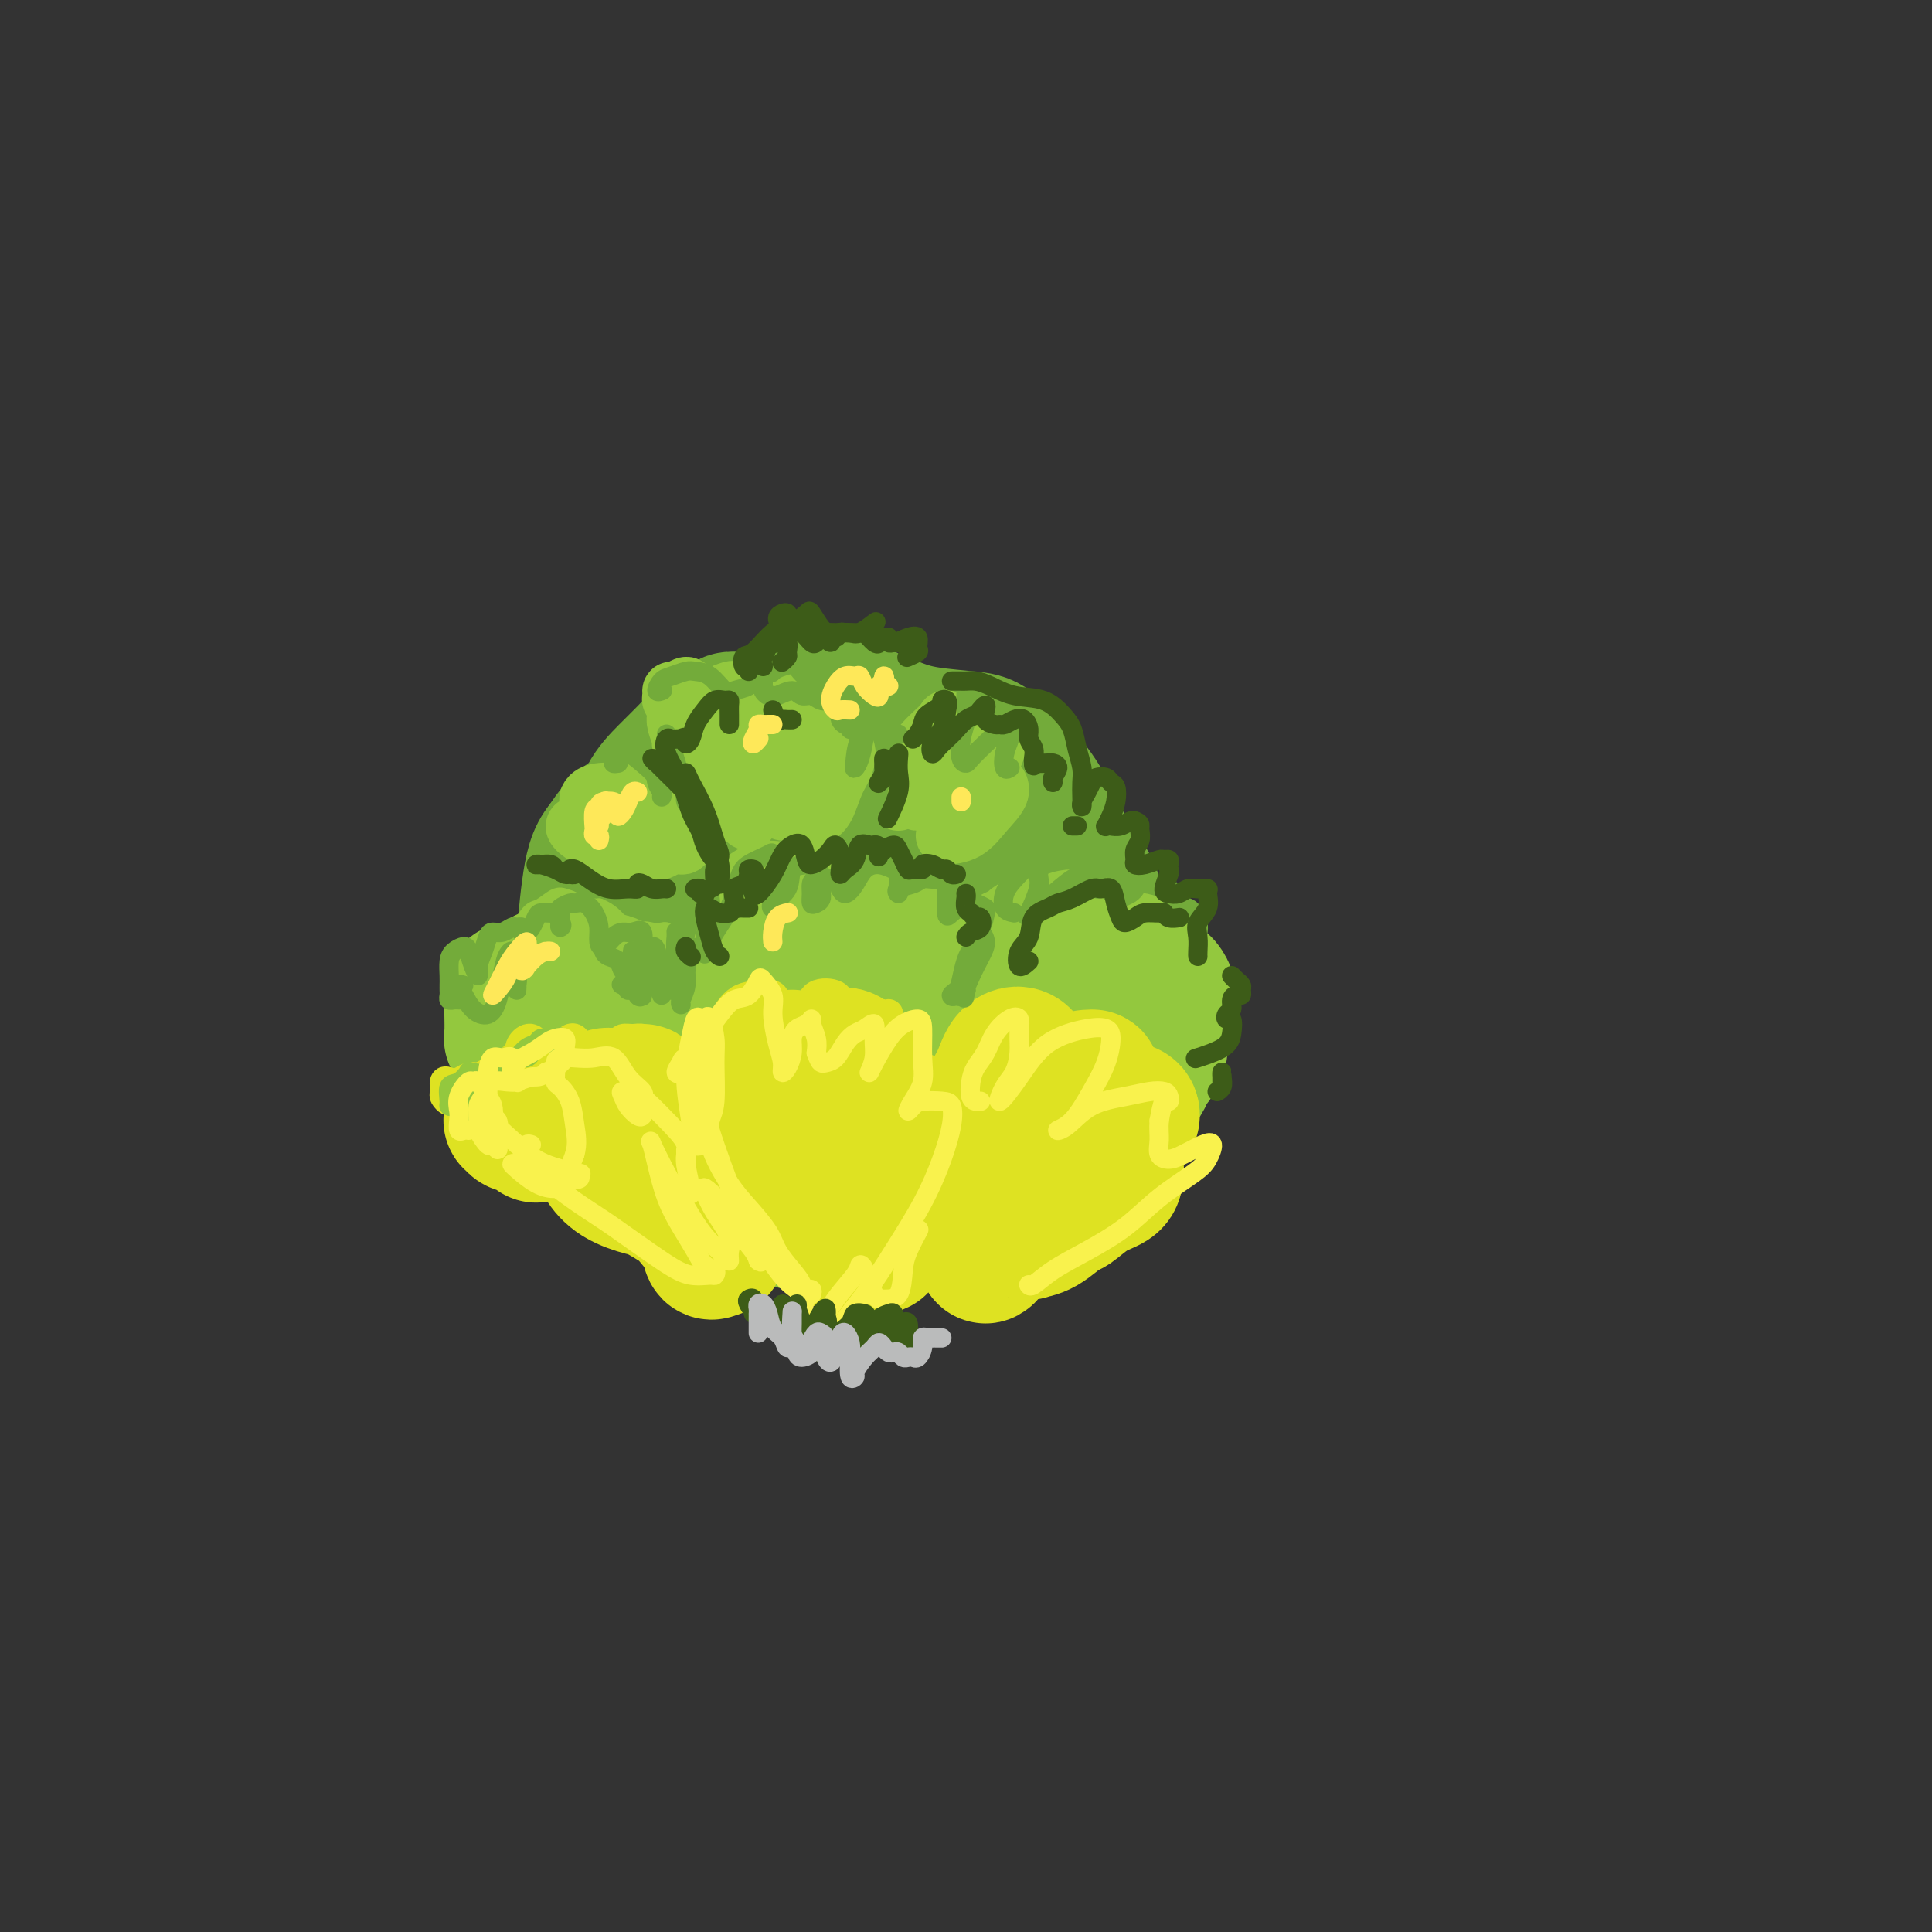 <svg viewBox='0 0 400 400' version='1.1' xmlns='http://www.w3.org/2000/svg' xmlns:xlink='http://www.w3.org/1999/xlink'><rect x="0" y="0" width="400" height="400" fill="#333333" stroke="none"/><g fill='none' stroke='#73AB3A' stroke-width='28' stroke-linecap='round' stroke-linejoin='round'><path d='M155,149c-0.365,-0.007 -0.730,-0.014 -1,0c-0.270,0.014 -0.446,0.047 -1,0c-0.554,-0.047 -1.488,-0.176 -2,0c-0.512,0.176 -0.604,0.657 -1,1c-0.396,0.343 -1.097,0.547 -2,1c-0.903,0.453 -2.009,1.155 -3,2c-0.991,0.845 -1.867,1.833 -3,3c-1.133,1.167 -2.524,2.514 -4,4c-1.476,1.486 -3.036,3.113 -4,5c-0.964,1.887 -1.330,4.035 -2,6c-0.670,1.965 -1.644,3.746 -2,6c-0.356,2.254 -0.096,4.981 0,7c0.096,2.019 0.026,3.329 0,5c-0.026,1.671 -0.010,3.702 0,6c0.010,2.298 0.013,4.863 0,6c-0.013,1.137 -0.041,0.845 0,1c0.041,0.155 0.152,0.756 0,1c-0.152,0.244 -0.566,0.131 -1,0c-0.434,-0.131 -0.889,-0.281 -1,-1c-0.111,-0.719 0.121,-2.007 0,-3c-0.121,-0.993 -0.595,-1.690 -1,-3c-0.405,-1.310 -0.739,-3.234 -1,-5c-0.261,-1.766 -0.447,-3.375 0,-5c0.447,-1.625 1.526,-3.267 2,-5c0.474,-1.733 0.342,-3.556 1,-5c0.658,-1.444 2.104,-2.508 3,-4c0.896,-1.492 1.240,-3.411 2,-5c0.760,-1.589 1.936,-2.849 3,-4c1.064,-1.151 2.017,-2.195 3,-3c0.983,-0.805 1.995,-1.373 3,-2c1.005,-0.627 2.002,-1.314 3,-2'/><path d='M146,156c3.157,-3.494 2.550,-2.227 3,-2c0.450,0.227 1.957,-0.584 3,-1c1.043,-0.416 1.623,-0.437 3,-1c1.377,-0.563 3.550,-1.668 5,-2c1.450,-0.332 2.177,0.108 3,0c0.823,-0.108 1.742,-0.764 3,-1c1.258,-0.236 2.854,-0.052 4,0c1.146,0.052 1.841,-0.027 3,0c1.159,0.027 2.782,0.160 4,0c1.218,-0.160 2.030,-0.614 3,0c0.970,0.614 2.097,2.296 3,3c0.903,0.704 1.580,0.429 3,1c1.420,0.571 3.581,1.987 5,3c1.419,1.013 2.095,1.621 3,2c0.905,0.379 2.040,0.527 3,1c0.960,0.473 1.745,1.270 3,2c1.255,0.730 2.980,1.394 4,2c1.020,0.606 1.336,1.155 2,2c0.664,0.845 1.676,1.985 3,3c1.324,1.015 2.959,1.903 4,3c1.041,1.097 1.486,2.402 2,4c0.514,1.598 1.097,3.488 2,5c0.903,1.512 2.127,2.647 3,4c0.873,1.353 1.397,2.924 2,4c0.603,1.076 1.287,1.659 2,3c0.713,1.341 1.455,3.442 2,5c0.545,1.558 0.892,2.572 1,4c0.108,1.428 -0.023,3.269 0,5c0.023,1.731 0.198,3.351 0,5c-0.198,1.649 -0.771,3.328 -1,5c-0.229,1.672 -0.115,3.336 0,5'/><path d='M226,220c-0.354,4.400 -1.240,3.401 -2,4c-0.760,0.599 -1.393,2.795 -2,4c-0.607,1.205 -1.186,1.419 -2,2c-0.814,0.581 -1.863,1.530 -3,2c-1.137,0.470 -2.363,0.462 -4,1c-1.637,0.538 -3.683,1.622 -6,3c-2.317,1.378 -4.903,3.050 -7,4c-2.097,0.950 -3.705,1.179 -6,2c-2.295,0.821 -5.276,2.234 -8,3c-2.724,0.766 -5.192,0.886 -8,1c-2.808,0.114 -5.955,0.222 -9,0c-3.045,-0.222 -5.987,-0.774 -9,-1c-3.013,-0.226 -6.095,-0.126 -9,0c-2.905,0.126 -5.632,0.279 -8,0c-2.368,-0.279 -4.377,-0.990 -6,-2c-1.623,-1.010 -2.859,-2.321 -4,-4c-1.141,-1.679 -2.186,-3.728 -3,-6c-0.814,-2.272 -1.395,-4.768 -2,-7c-0.605,-2.232 -1.233,-4.200 -2,-7c-0.767,-2.800 -1.674,-6.432 -2,-9c-0.326,-2.568 -0.073,-4.071 0,-6c0.073,-1.929 -0.036,-4.284 0,-6c0.036,-1.716 0.216,-2.792 1,-5c0.784,-2.208 2.173,-5.548 3,-8c0.827,-2.452 1.092,-4.017 2,-6c0.908,-1.983 2.459,-4.383 3,-6c0.541,-1.617 0.073,-2.450 0,-3c-0.073,-0.550 0.248,-0.818 0,-1c-0.248,-0.182 -1.067,-0.280 -2,0c-0.933,0.280 -1.981,0.937 -3,2c-1.019,1.063 -2.010,2.531 -3,4'/><path d='M125,175c-1.837,2.098 -2.431,4.842 -3,9c-0.569,4.158 -1.113,9.728 -1,16c0.113,6.272 0.883,13.245 2,19c1.117,5.755 2.582,10.293 4,13c1.418,2.707 2.789,3.585 4,4c1.211,0.415 2.263,0.368 4,0c1.737,-0.368 4.158,-1.057 6,-2c1.842,-0.943 3.106,-2.141 4,-4c0.894,-1.859 1.417,-4.378 2,-8c0.583,-3.622 1.225,-8.347 2,-14c0.775,-5.653 1.683,-12.234 2,-18c0.317,-5.766 0.042,-10.718 0,-15c-0.042,-4.282 0.150,-7.893 0,-10c-0.150,-2.107 -0.643,-2.709 -1,-3c-0.357,-0.291 -0.578,-0.269 -1,0c-0.422,0.269 -1.045,0.787 -3,5c-1.955,4.213 -5.242,12.122 -7,21c-1.758,8.878 -1.987,18.725 -2,27c-0.013,8.275 0.190,14.980 1,18c0.810,3.020 2.226,2.357 4,1c1.774,-1.357 3.905,-3.406 6,-6c2.095,-2.594 4.155,-5.732 6,-10c1.845,-4.268 3.476,-9.665 5,-15c1.524,-5.335 2.941,-10.607 4,-16c1.059,-5.393 1.761,-10.906 2,-16c0.239,-5.094 0.015,-9.770 0,-12c-0.015,-2.230 0.178,-2.015 0,-1c-0.178,1.015 -0.728,2.829 -1,7c-0.272,4.171 -0.265,10.700 -1,18c-0.735,7.300 -2.210,15.371 -3,23c-0.790,7.629 -0.895,14.814 -1,22'/><path d='M159,228c-0.441,11.445 1.457,5.558 3,3c1.543,-2.558 2.731,-1.788 4,-3c1.269,-1.212 2.618,-4.405 4,-8c1.382,-3.595 2.798,-7.590 4,-12c1.202,-4.410 2.190,-9.234 3,-14c0.810,-4.766 1.442,-9.475 2,-14c0.558,-4.525 1.043,-8.868 1,-11c-0.043,-2.132 -0.614,-2.054 -1,-1c-0.386,1.054 -0.586,3.084 -1,7c-0.414,3.916 -1.041,9.720 -2,17c-0.959,7.280 -2.249,16.038 -3,24c-0.751,7.962 -0.963,15.130 0,18c0.963,2.870 3.102,1.442 5,0c1.898,-1.442 3.555,-2.897 5,-5c1.445,-2.103 2.679,-4.855 4,-8c1.321,-3.145 2.728,-6.684 4,-10c1.272,-3.316 2.407,-6.409 3,-9c0.593,-2.591 0.644,-4.679 1,-8c0.356,-3.321 1.017,-7.876 2,-9c0.983,-1.124 2.288,1.184 3,3c0.712,1.816 0.832,3.140 1,5c0.168,1.860 0.384,4.254 1,6c0.616,1.746 1.631,2.843 2,4c0.369,1.157 0.093,2.373 0,3c-0.093,0.627 -0.001,0.664 0,1c0.001,0.336 -0.088,0.972 0,1c0.088,0.028 0.352,-0.553 0,-1c-0.352,-0.447 -1.321,-0.759 -2,-2c-0.679,-1.241 -1.067,-3.411 -2,-6c-0.933,-2.589 -2.409,-5.597 -4,-9c-1.591,-3.403 -3.295,-7.202 -5,-11'/><path d='M191,179c-3.232,-6.112 -4.813,-7.892 -6,-10c-1.187,-2.108 -1.979,-4.542 -3,-6c-1.021,-1.458 -2.270,-1.939 -3,-3c-0.730,-1.061 -0.940,-2.703 -2,-4c-1.060,-1.297 -2.968,-2.249 -4,-3c-1.032,-0.751 -1.187,-1.301 -2,-2c-0.813,-0.699 -2.285,-1.546 -3,-2c-0.715,-0.454 -0.674,-0.515 -1,-1c-0.326,-0.485 -1.020,-1.393 -1,-2c0.020,-0.607 0.755,-0.913 1,-1c0.245,-0.087 -0.001,0.046 1,0c1.001,-0.046 3.247,-0.272 5,0c1.753,0.272 3.011,1.042 5,2c1.989,0.958 4.709,2.105 7,3c2.291,0.895 4.153,1.538 7,2c2.847,0.462 6.679,0.744 9,1c2.321,0.256 3.130,0.486 5,2c1.870,1.514 4.802,4.313 7,7c2.198,2.687 3.660,5.262 5,8c1.340,2.738 2.556,5.640 4,8c1.444,2.360 3.117,4.177 4,6c0.883,1.823 0.976,3.652 1,5c0.024,1.348 -0.021,2.215 0,4c0.021,1.785 0.108,4.486 0,7c-0.108,2.514 -0.409,4.839 -1,7c-0.591,2.161 -1.471,4.157 -2,6c-0.529,1.843 -0.708,3.532 -1,5c-0.292,1.468 -0.697,2.713 -1,4c-0.303,1.287 -0.505,2.616 -1,4c-0.495,1.384 -1.284,2.824 -2,4c-0.716,1.176 -1.358,2.088 -2,3'/><path d='M217,233c-2.162,5.808 -2.566,3.829 -3,4c-0.434,0.171 -0.899,2.491 -2,4c-1.101,1.509 -2.838,2.208 -4,3c-1.162,0.792 -1.751,1.676 -3,2c-1.249,0.324 -3.160,0.086 -5,0c-1.840,-0.086 -3.608,-0.021 -5,0c-1.392,0.021 -2.408,-0.001 -4,0c-1.592,0.001 -3.762,0.025 -5,0c-1.238,-0.025 -1.545,-0.098 -2,0c-0.455,0.098 -1.056,0.368 -2,0c-0.944,-0.368 -2.229,-1.375 -3,-2c-0.771,-0.625 -1.029,-0.867 -1,-1c0.029,-0.133 0.345,-0.155 1,0c0.655,0.155 1.649,0.488 3,1c1.351,0.512 3.058,1.203 5,1c1.942,-0.203 4.118,-1.299 6,-2c1.882,-0.701 3.471,-1.008 5,-2c1.529,-0.992 2.998,-2.668 4,-4c1.002,-1.332 1.536,-2.320 2,-3c0.464,-0.680 0.856,-1.052 1,-2c0.144,-0.948 0.039,-2.473 0,-4c-0.039,-1.527 -0.011,-3.056 0,-4c0.011,-0.944 0.007,-1.303 0,-2c-0.007,-0.697 -0.016,-1.733 0,-2c0.016,-0.267 0.056,0.235 0,1c-0.056,0.765 -0.208,1.793 -1,3c-0.792,1.207 -2.222,2.591 -3,4c-0.778,1.409 -0.902,2.841 -1,4c-0.098,1.159 -0.171,2.045 0,2c0.171,-0.045 0.585,-1.023 1,-2'/><path d='M201,232c-0.616,1.523 -0.157,-0.670 0,-2c0.157,-1.330 0.010,-1.798 -1,-2c-1.010,-0.202 -2.885,-0.140 -5,0c-2.115,0.140 -4.471,0.356 -7,1c-2.529,0.644 -5.232,1.714 -8,3c-2.768,1.286 -5.603,2.786 -8,4c-2.397,1.214 -4.356,2.141 -6,3c-1.644,0.859 -2.972,1.648 -4,2c-1.028,0.352 -1.755,0.266 -3,0c-1.245,-0.266 -3.006,-0.713 -4,-1c-0.994,-0.287 -1.219,-0.413 -2,-1c-0.781,-0.587 -2.118,-1.633 -3,-2c-0.882,-0.367 -1.311,-0.054 -2,0c-0.689,0.054 -1.640,-0.150 -2,0c-0.360,0.150 -0.130,0.652 0,1c0.130,0.348 0.158,0.540 0,1c-0.158,0.460 -0.503,1.188 0,2c0.503,0.812 1.854,1.707 3,3c1.146,1.293 2.088,2.983 3,4c0.912,1.017 1.793,1.359 3,2c1.207,0.641 2.741,1.579 4,2c1.259,0.421 2.244,0.323 3,0c0.756,-0.323 1.283,-0.873 2,-1c0.717,-0.127 1.625,0.167 2,0c0.375,-0.167 0.218,-0.795 0,-1c-0.218,-0.205 -0.498,0.012 -1,0c-0.502,-0.012 -1.226,-0.252 -2,0c-0.774,0.252 -1.599,0.995 -3,1c-1.401,0.005 -3.377,-0.730 -5,-1c-1.623,-0.270 -2.892,-0.077 -4,0c-1.108,0.077 -2.054,0.039 -3,0'/><path d='M148,250c-2.348,-0.199 0.783,-0.197 3,0c2.217,0.197 3.520,0.589 5,1c1.480,0.411 3.137,0.842 5,1c1.863,0.158 3.933,0.042 6,0c2.067,-0.042 4.131,-0.010 6,0c1.869,0.010 3.543,-0.001 5,0c1.457,0.001 2.697,0.015 4,0c1.303,-0.015 2.671,-0.060 4,0c1.329,0.060 2.621,0.223 4,0c1.379,-0.223 2.846,-0.832 4,-1c1.154,-0.168 1.994,0.105 3,0c1.006,-0.105 2.178,-0.588 3,-1c0.822,-0.412 1.295,-0.753 2,-1c0.705,-0.247 1.643,-0.398 2,-1c0.357,-0.602 0.133,-1.653 0,-2c-0.133,-0.347 -0.175,0.011 0,0c0.175,-0.011 0.568,-0.391 1,-1c0.432,-0.609 0.904,-1.448 1,-2c0.096,-0.552 -0.184,-0.817 0,-1c0.184,-0.183 0.833,-0.282 1,-1c0.167,-0.718 -0.148,-2.053 0,-3c0.148,-0.947 0.758,-1.507 1,-2c0.242,-0.493 0.117,-0.921 0,-2c-0.117,-1.079 -0.227,-2.810 0,-4c0.227,-1.190 0.790,-1.838 1,-3c0.210,-1.162 0.067,-2.837 0,-5c-0.067,-2.163 -0.056,-4.813 0,-7c0.056,-2.187 0.159,-3.911 0,-6c-0.159,-2.089 -0.579,-4.545 -1,-7'/><path d='M208,202c-0.228,-4.873 -0.297,-4.556 -1,-6c-0.703,-1.444 -2.039,-4.648 -3,-7c-0.961,-2.352 -1.546,-3.853 -2,-5c-0.454,-1.147 -0.776,-1.940 -2,-4c-1.224,-2.060 -3.351,-5.385 -5,-8c-1.649,-2.615 -2.822,-4.518 -4,-6c-1.178,-1.482 -2.363,-2.542 -4,-4c-1.637,-1.458 -3.728,-3.315 -6,-5c-2.272,-1.685 -4.725,-3.197 -7,-4c-2.275,-0.803 -4.373,-0.896 -7,0c-2.627,0.896 -5.784,2.780 -8,4c-2.216,1.220 -3.490,1.777 -4,2c-0.510,0.223 -0.255,0.111 0,0'/></g>
<g fill='none' stroke='#93C83E' stroke-width='4' stroke-linecap='round' stroke-linejoin='round'><path d='M101,207c0.000,0.673 0.000,1.345 0,1c-0.000,-0.345 -0.001,-1.709 0,-2c0.001,-0.291 0.003,0.491 0,0c-0.003,-0.491 -0.013,-2.254 0,-3c0.013,-0.746 0.048,-0.476 0,-1c-0.048,-0.524 -0.178,-1.843 0,-3c0.178,-1.157 0.663,-2.153 1,-3c0.337,-0.847 0.526,-1.544 1,-2c0.474,-0.456 1.233,-0.672 2,-1c0.767,-0.328 1.540,-0.767 2,-1c0.460,-0.233 0.605,-0.259 1,0c0.395,0.259 1.040,0.805 1,1c-0.040,0.195 -0.766,0.040 -1,0c-0.234,-0.040 0.024,0.034 0,0c-0.024,-0.034 -0.330,-0.178 0,-1c0.330,-0.822 1.296,-2.324 2,-3c0.704,-0.676 1.145,-0.527 2,-1c0.855,-0.473 2.124,-1.567 3,-2c0.876,-0.433 1.359,-0.206 2,0c0.641,0.206 1.442,0.391 2,1c0.558,0.609 0.874,1.641 1,2c0.126,0.359 0.061,0.044 0,0c-0.061,-0.044 -0.120,0.184 0,0c0.120,-0.184 0.417,-0.780 1,-1c0.583,-0.220 1.452,-0.063 2,0c0.548,0.063 0.774,0.031 1,0'/><path d='M124,188c2.184,0.877 3.144,2.070 4,3c0.856,0.930 1.608,1.598 2,2c0.392,0.402 0.423,0.539 1,1c0.577,0.461 1.699,1.247 2,1c0.301,-0.247 -0.218,-1.527 0,-2c0.218,-0.473 1.172,-0.139 2,0c0.828,0.139 1.528,0.083 2,0c0.472,-0.083 0.715,-0.194 1,0c0.285,0.194 0.613,0.691 1,1c0.387,0.309 0.835,0.429 1,1c0.165,0.571 0.047,1.592 0,2c-0.047,0.408 -0.024,0.204 0,0'/><path d='M99,207c0.000,0.339 0.000,0.679 0,1c0.000,0.321 0.000,0.625 0,1c0.000,0.375 0.000,0.821 0,1c0.000,0.179 0.000,0.089 0,0'/></g>
<g fill='none' stroke='#93C83E' stroke-width='28' stroke-linecap='round' stroke-linejoin='round'><path d='M114,210c-0.342,-0.082 -0.683,-0.165 -1,0c-0.317,0.165 -0.608,0.576 -1,1c-0.392,0.424 -0.883,0.861 -1,1c-0.117,0.139 0.140,-0.021 0,0c-0.140,0.021 -0.679,0.222 -1,0c-0.321,-0.222 -0.426,-0.866 -1,-1c-0.574,-0.134 -1.617,0.241 -2,0c-0.383,-0.241 -0.106,-1.098 0,-1c0.106,0.098 0.043,1.150 0,2c-0.043,0.850 -0.064,1.496 0,2c0.064,0.504 0.213,0.865 0,1c-0.213,0.135 -0.789,0.044 -1,0c-0.211,-0.044 -0.057,-0.040 0,-1c0.057,-0.960 0.018,-2.884 0,-4c-0.018,-1.116 -0.016,-1.423 0,-2c0.016,-0.577 0.046,-1.422 0,-2c-0.046,-0.578 -0.167,-0.887 0,-1c0.167,-0.113 0.623,-0.029 1,0c0.377,0.029 0.674,0.005 1,0c0.326,-0.005 0.679,0.010 1,0c0.321,-0.010 0.610,-0.045 1,0c0.390,0.045 0.881,0.170 1,0c0.119,-0.170 -0.134,-0.634 0,-1c0.134,-0.366 0.655,-0.635 1,-1c0.345,-0.365 0.513,-0.828 1,-1c0.487,-0.172 1.293,-0.053 2,0c0.707,0.053 1.314,0.042 2,0c0.686,-0.042 1.452,-0.114 2,0c0.548,0.114 0.878,0.415 1,1c0.122,0.585 0.035,1.453 0,2c-0.035,0.547 -0.017,0.774 0,1'/><path d='M120,206c0.897,0.380 0.638,-0.669 1,-1c0.362,-0.331 1.343,0.058 2,0c0.657,-0.058 0.990,-0.561 1,-1c0.010,-0.439 -0.302,-0.812 0,-1c0.302,-0.188 1.220,-0.191 2,0c0.780,0.191 1.424,0.575 2,1c0.576,0.425 1.086,0.890 2,1c0.914,0.110 2.232,-0.137 3,0c0.768,0.137 0.987,0.656 1,1c0.013,0.344 -0.181,0.512 0,1c0.181,0.488 0.737,1.295 1,2c0.263,0.705 0.234,1.309 0,2c-0.234,0.691 -0.674,1.470 -1,2c-0.326,0.530 -0.540,0.810 -1,1c-0.460,0.190 -1.166,0.288 -2,0c-0.834,-0.288 -1.794,-0.963 -3,-1c-1.206,-0.037 -2.656,0.564 -4,1c-1.344,0.436 -2.582,0.708 -4,1c-1.418,0.292 -3.017,0.603 -4,1c-0.983,0.397 -1.351,0.879 -2,1c-0.649,0.121 -1.578,-0.119 -2,0c-0.422,0.119 -0.336,0.597 0,1c0.336,0.403 0.923,0.731 1,1c0.077,0.269 -0.356,0.478 0,1c0.356,0.522 1.502,1.358 2,2c0.498,0.642 0.350,1.090 1,2c0.650,0.910 2.098,2.284 3,3c0.902,0.716 1.258,0.776 2,1c0.742,0.224 1.871,0.612 3,1'/><path d='M124,229c2.213,2.035 1.744,1.123 2,1c0.256,-0.123 1.237,0.545 2,1c0.763,0.455 1.308,0.699 2,1c0.692,0.301 1.533,0.659 2,1c0.467,0.341 0.562,0.665 1,1c0.438,0.335 1.220,0.682 2,1c0.780,0.318 1.557,0.609 2,1c0.443,0.391 0.551,0.883 1,1c0.449,0.117 1.239,-0.139 2,0c0.761,0.139 1.495,0.675 2,1c0.505,0.325 0.783,0.439 1,1c0.217,0.561 0.373,1.569 1,2c0.627,0.431 1.726,0.286 2,1c0.274,0.714 -0.278,2.286 0,3c0.278,0.714 1.384,0.568 2,1c0.616,0.432 0.740,1.441 1,2c0.260,0.559 0.654,0.669 1,1c0.346,0.331 0.643,0.884 1,1c0.357,0.116 0.772,-0.206 1,0c0.228,0.206 0.268,0.941 0,1c-0.268,0.059 -0.844,-0.556 -1,-1c-0.156,-0.444 0.109,-0.715 0,-1c-0.109,-0.285 -0.591,-0.582 -1,-1c-0.409,-0.418 -0.745,-0.957 -1,-2c-0.255,-1.043 -0.429,-2.589 -1,-4c-0.571,-1.411 -1.538,-2.688 -2,-5c-0.462,-2.312 -0.418,-5.661 -1,-8c-0.582,-2.339 -1.791,-3.670 -3,-5'/><path d='M142,224c-2.008,-4.193 -2.528,-1.674 -3,-1c-0.472,0.674 -0.898,-0.495 -2,-1c-1.102,-0.505 -2.882,-0.345 -4,0c-1.118,0.345 -1.574,0.876 -2,1c-0.426,0.124 -0.822,-0.160 -2,0c-1.178,0.160 -3.140,0.763 -4,1c-0.860,0.237 -0.620,0.108 -1,0c-0.380,-0.108 -1.379,-0.195 -2,0c-0.621,0.195 -0.864,0.673 -1,1c-0.136,0.327 -0.166,0.504 0,1c0.166,0.496 0.527,1.311 1,2c0.473,0.689 1.057,1.250 2,2c0.943,0.750 2.243,1.688 3,3c0.757,1.312 0.970,2.999 2,4c1.030,1.001 2.878,1.315 4,2c1.122,0.685 1.520,1.742 2,2c0.480,0.258 1.044,-0.284 2,0c0.956,0.284 2.305,1.393 3,2c0.695,0.607 0.735,0.711 1,1c0.265,0.289 0.756,0.764 1,1c0.244,0.236 0.243,0.233 0,0c-0.243,-0.233 -0.728,-0.695 -1,-1c-0.272,-0.305 -0.330,-0.452 -1,-1c-0.670,-0.548 -1.951,-1.498 -3,-2c-1.049,-0.502 -1.867,-0.557 -3,-1c-1.133,-0.443 -2.582,-1.273 -4,-2c-1.418,-0.727 -2.805,-1.349 -4,-2c-1.195,-0.651 -2.199,-1.329 -3,-2c-0.801,-0.671 -1.401,-1.336 -2,-2'/><path d='M121,232c-3.383,-2.125 -1.340,-0.937 -1,-1c0.340,-0.063 -1.022,-1.375 -2,-2c-0.978,-0.625 -1.571,-0.561 -2,-1c-0.429,-0.439 -0.693,-1.380 -1,-2c-0.307,-0.620 -0.657,-0.919 -1,-2c-0.343,-1.081 -0.680,-2.944 -1,-4c-0.320,-1.056 -0.622,-1.307 -1,-2c-0.378,-0.693 -0.833,-1.830 -1,-3c-0.167,-1.170 -0.045,-2.374 0,-3c0.045,-0.626 0.014,-0.675 0,-1c-0.014,-0.325 -0.012,-0.926 0,-1c0.012,-0.074 0.032,0.380 0,1c-0.032,0.620 -0.116,1.407 0,2c0.116,0.593 0.432,0.993 1,2c0.568,1.007 1.389,2.620 2,4c0.611,1.380 1.014,2.526 2,4c0.986,1.474 2.557,3.277 4,5c1.443,1.723 2.760,3.365 4,5c1.240,1.635 2.405,3.261 4,4c1.595,0.739 3.621,0.591 5,1c1.379,0.409 2.109,1.375 3,2c0.891,0.625 1.941,0.908 3,1c1.059,0.092 2.126,-0.006 3,0c0.874,0.006 1.555,0.115 2,0c0.445,-0.115 0.653,-0.453 1,-1c0.347,-0.547 0.833,-1.304 1,-2c0.167,-0.696 0.014,-1.331 0,-2c-0.014,-0.669 0.112,-1.372 0,-2c-0.112,-0.628 -0.460,-1.179 -1,-2c-0.540,-0.821 -1.270,-1.910 -2,-3'/><path d='M143,229c-0.673,-2.348 -1.357,-2.718 -2,-4c-0.643,-1.282 -1.246,-3.476 -2,-5c-0.754,-1.524 -1.661,-2.378 -2,-3c-0.339,-0.622 -0.112,-1.010 0,-1c0.112,0.010 0.110,0.419 0,1c-0.110,0.581 -0.327,1.332 0,2c0.327,0.668 1.198,1.251 2,2c0.802,0.749 1.535,1.665 2,3c0.465,1.335 0.664,3.090 1,4c0.336,0.910 0.810,0.974 1,1c0.190,0.026 0.095,0.013 0,0'/><path d='M166,253c-0.355,0.219 -0.710,0.439 -1,0c-0.290,-0.439 -0.515,-1.536 -1,-2c-0.485,-0.464 -1.229,-0.295 -2,-1c-0.771,-0.705 -1.569,-2.285 -2,-4c-0.431,-1.715 -0.497,-3.565 -1,-5c-0.503,-1.435 -1.444,-2.456 -2,-4c-0.556,-1.544 -0.726,-3.611 -1,-5c-0.274,-1.389 -0.652,-2.101 -1,-3c-0.348,-0.899 -0.668,-1.986 -1,-3c-0.332,-1.014 -0.677,-1.954 -1,-3c-0.323,-1.046 -0.623,-2.199 -1,-3c-0.377,-0.801 -0.829,-1.250 -1,-2c-0.171,-0.750 -0.061,-1.802 0,-3c0.061,-1.198 0.073,-2.544 0,-4c-0.073,-1.456 -0.231,-3.023 0,-4c0.231,-0.977 0.849,-1.364 1,-2c0.151,-0.636 -0.167,-1.520 0,-2c0.167,-0.480 0.817,-0.555 1,-1c0.183,-0.445 -0.101,-1.261 0,-2c0.101,-0.739 0.587,-1.402 1,-2c0.413,-0.598 0.754,-1.130 1,-2c0.246,-0.870 0.396,-2.079 1,-3c0.604,-0.921 1.663,-1.556 2,-2c0.337,-0.444 -0.046,-0.698 0,-1c0.046,-0.302 0.523,-0.651 1,-1'/><path d='M159,189c1.099,-2.077 0.345,-0.269 0,1c-0.345,1.269 -0.283,1.999 0,3c0.283,1.001 0.788,2.273 1,3c0.212,0.727 0.133,0.909 0,1c-0.133,0.091 -0.320,0.091 0,0c0.320,-0.091 1.147,-0.274 2,-1c0.853,-0.726 1.734,-1.996 2,-3c0.266,-1.004 -0.082,-1.744 0,-2c0.082,-0.256 0.594,-0.029 1,0c0.406,0.029 0.707,-0.139 1,0c0.293,0.139 0.578,0.586 1,1c0.422,0.414 0.980,0.794 1,1c0.020,0.206 -0.499,0.237 0,0c0.499,-0.237 2.018,-0.743 3,-1c0.982,-0.257 1.429,-0.265 2,0c0.571,0.265 1.266,0.803 2,1c0.734,0.197 1.506,0.053 2,0c0.494,-0.053 0.710,-0.014 1,0c0.290,0.014 0.655,0.004 1,0c0.345,-0.004 0.670,-0.003 1,0c0.330,0.003 0.666,0.006 1,0c0.334,-0.006 0.665,-0.022 1,0c0.335,0.022 0.674,0.081 1,0c0.326,-0.081 0.638,-0.302 1,0c0.362,0.302 0.775,1.128 1,2c0.225,0.872 0.262,1.792 0,3c-0.262,1.208 -0.823,2.705 -1,4c-0.177,1.295 0.029,2.387 0,3c-0.029,0.613 -0.294,0.747 0,1c0.294,0.253 1.147,0.627 2,1'/><path d='M186,207c0.616,2.389 1.156,1.361 2,1c0.844,-0.361 1.994,-0.056 3,0c1.006,0.056 1.870,-0.136 2,0c0.130,0.136 -0.474,0.601 -1,1c-0.526,0.399 -0.976,0.733 -2,1c-1.024,0.267 -2.624,0.467 -4,1c-1.376,0.533 -2.528,1.399 -4,2c-1.472,0.601 -3.264,0.938 -5,1c-1.736,0.062 -3.416,-0.151 -5,0c-1.584,0.151 -3.073,0.666 -4,1c-0.927,0.334 -1.291,0.488 -2,1c-0.709,0.512 -1.763,1.384 -2,2c-0.237,0.616 0.344,0.977 1,1c0.656,0.023 1.387,-0.291 2,-1c0.613,-0.709 1.106,-1.812 2,-3c0.894,-1.188 2.188,-2.460 3,-3c0.812,-0.540 1.143,-0.347 2,0c0.857,0.347 2.240,0.848 3,3c0.760,2.152 0.899,5.955 1,9c0.101,3.045 0.166,5.333 0,9c-0.166,3.667 -0.561,8.713 -1,12c-0.439,3.287 -0.921,4.814 -1,5c-0.079,0.186 0.244,-0.969 1,-3c0.756,-2.031 1.943,-4.937 3,-8c1.057,-3.063 1.982,-6.284 3,-9c1.018,-2.716 2.129,-4.927 3,-6c0.871,-1.073 1.501,-1.009 2,-1c0.499,0.009 0.865,-0.036 1,0c0.135,0.036 0.039,0.153 0,1c-0.039,0.847 -0.019,2.423 0,4'/><path d='M189,228c-0.420,1.906 -1.468,4.171 -2,7c-0.532,2.829 -0.546,6.220 -1,9c-0.454,2.780 -1.347,4.948 -2,6c-0.653,1.052 -1.067,0.989 -1,1c0.067,0.011 0.616,0.097 1,0c0.384,-0.097 0.604,-0.378 1,-1c0.396,-0.622 0.968,-1.587 1,-2c0.032,-0.413 -0.475,-0.274 0,-2c0.475,-1.726 1.931,-5.317 3,-8c1.069,-2.683 1.749,-4.458 2,-6c0.251,-1.542 0.073,-2.850 0,-3c-0.073,-0.150 -0.040,0.857 0,1c0.040,0.143 0.087,-0.579 0,-1c-0.087,-0.421 -0.308,-0.540 0,-1c0.308,-0.460 1.144,-1.262 2,-2c0.856,-0.738 1.732,-1.413 2,-2c0.268,-0.587 -0.073,-1.085 0,-2c0.073,-0.915 0.558,-2.246 1,-3c0.442,-0.754 0.841,-0.930 1,-1c0.159,-0.070 0.080,-0.035 0,0'/><path d='M204,213c0.030,-0.318 0.060,-0.636 0,-1c-0.060,-0.364 -0.209,-0.774 0,-1c0.209,-0.226 0.777,-0.269 1,-1c0.223,-0.731 0.101,-2.150 0,-3c-0.101,-0.850 -0.183,-1.131 0,-2c0.183,-0.869 0.629,-2.327 1,-3c0.371,-0.673 0.667,-0.561 1,-1c0.333,-0.439 0.704,-1.428 1,-2c0.296,-0.572 0.517,-0.728 1,-1c0.483,-0.272 1.229,-0.661 2,-1c0.771,-0.339 1.566,-0.628 2,-1c0.434,-0.372 0.508,-0.828 1,-1c0.492,-0.172 1.404,-0.059 2,0c0.596,0.059 0.877,0.065 1,0c0.123,-0.065 0.087,-0.200 0,0c-0.087,0.200 -0.227,0.734 0,1c0.227,0.266 0.819,0.263 1,0c0.181,-0.263 -0.050,-0.785 0,-1c0.050,-0.215 0.380,-0.121 1,0c0.620,0.121 1.529,0.270 2,0c0.471,-0.270 0.505,-0.959 1,-1c0.495,-0.041 1.452,0.566 2,1c0.548,0.434 0.686,0.693 1,1c0.314,0.307 0.804,0.660 1,1c0.196,0.340 0.098,0.665 0,1c-0.098,0.335 -0.195,0.679 0,1c0.195,0.321 0.682,0.619 1,1c0.318,0.381 0.467,0.844 1,1c0.533,0.156 1.451,0.003 2,0c0.549,-0.003 0.728,0.142 1,0c0.272,-0.142 0.636,-0.571 1,-1'/><path d='M232,200c1.166,-0.200 1.580,-0.701 2,-1c0.420,-0.299 0.847,-0.396 1,0c0.153,0.396 0.033,1.284 0,2c-0.033,0.716 0.022,1.260 0,2c-0.022,0.740 -0.122,1.675 0,2c0.122,0.325 0.467,0.041 1,0c0.533,-0.041 1.253,0.163 2,0c0.747,-0.163 1.521,-0.693 2,-1c0.479,-0.307 0.662,-0.393 1,0c0.338,0.393 0.833,1.263 1,2c0.167,0.737 0.008,1.341 0,2c-0.008,0.659 0.134,1.374 0,2c-0.134,0.626 -0.546,1.164 -1,2c-0.454,0.836 -0.951,1.971 -1,3c-0.049,1.029 0.348,1.953 0,3c-0.348,1.047 -1.443,2.216 -2,3c-0.557,0.784 -0.576,1.183 -1,2c-0.424,0.817 -1.253,2.051 -2,3c-0.747,0.949 -1.410,1.612 -2,2c-0.590,0.388 -1.106,0.503 -2,1c-0.894,0.497 -2.167,1.378 -3,2c-0.833,0.622 -1.226,0.986 -2,2c-0.774,1.014 -1.929,2.680 -3,4c-1.071,1.320 -2.059,2.295 -3,3c-0.941,0.705 -1.837,1.142 -3,2c-1.163,0.858 -2.593,2.139 -4,3c-1.407,0.861 -2.789,1.303 -4,2c-1.211,0.697 -2.249,1.649 -3,2c-0.751,0.351 -1.215,0.100 -2,0c-0.785,-0.100 -1.893,-0.050 -3,0'/><path d='M201,249c-2.251,0.434 -1.880,-0.480 -2,-1c-0.120,-0.520 -0.731,-0.645 -1,-1c-0.269,-0.355 -0.194,-0.941 0,-1c0.194,-0.059 0.508,0.409 1,1c0.492,0.591 1.162,1.307 2,1c0.838,-0.307 1.842,-1.636 3,-2c1.158,-0.364 2.468,0.236 4,-2c1.532,-2.236 3.286,-7.307 5,-11c1.714,-3.693 3.389,-6.009 5,-9c1.611,-2.991 3.159,-6.659 4,-9c0.841,-2.341 0.974,-3.355 1,-4c0.026,-0.645 -0.054,-0.920 0,-1c0.054,-0.080 0.241,0.036 0,1c-0.241,0.964 -0.910,2.776 -2,5c-1.090,2.224 -2.599,4.858 -4,7c-1.401,2.142 -2.693,3.790 -4,6c-1.307,2.210 -2.629,4.981 -4,8c-1.371,3.019 -2.790,6.287 -4,8c-1.210,1.713 -2.209,1.871 -3,2c-0.791,0.129 -1.372,0.230 -2,0c-0.628,-0.230 -1.302,-0.792 -2,-1c-0.698,-0.208 -1.421,-0.061 -2,0c-0.579,0.061 -1.013,0.038 -2,0c-0.987,-0.038 -2.525,-0.091 -3,0c-0.475,0.091 0.114,0.326 0,0c-0.114,-0.326 -0.931,-1.212 -1,-2c-0.069,-0.788 0.610,-1.479 1,-2c0.390,-0.521 0.490,-0.871 1,-1c0.510,-0.129 1.432,-0.037 2,0c0.568,0.037 0.784,0.018 1,0'/><path d='M195,241c0.409,-0.430 -0.570,0.995 -2,2c-1.430,1.005 -3.311,1.589 -5,2c-1.689,0.411 -3.185,0.649 -4,1c-0.815,0.351 -0.947,0.815 -1,1c-0.053,0.185 -0.026,0.093 0,0'/></g>
<g fill='none' stroke='#DEE222' stroke-width='6' stroke-linecap='round' stroke-linejoin='round'><path d='M117,241c-0.303,-0.342 -0.606,-0.684 -1,-1c-0.394,-0.316 -0.879,-0.607 -1,-1c-0.121,-0.393 0.122,-0.889 0,-1c-0.122,-0.111 -0.609,0.163 -1,0c-0.391,-0.163 -0.685,-0.764 -1,-1c-0.315,-0.236 -0.651,-0.109 -1,0c-0.349,0.109 -0.712,0.199 -1,0c-0.288,-0.199 -0.503,-0.687 -1,-1c-0.497,-0.313 -1.278,-0.452 -2,-1c-0.722,-0.548 -1.386,-1.505 -2,-2c-0.614,-0.495 -1.176,-0.529 -2,-1c-0.824,-0.471 -1.908,-1.379 -3,-2c-1.092,-0.621 -2.191,-0.954 -3,-1c-0.809,-0.046 -1.327,0.196 -2,0c-0.673,-0.196 -1.501,-0.831 -2,-1c-0.499,-0.169 -0.667,0.126 -1,0c-0.333,-0.126 -0.829,-0.674 -1,-1c-0.171,-0.326 -0.015,-0.431 0,-1c0.015,-0.569 -0.110,-1.603 0,-2c0.110,-0.397 0.456,-0.158 1,0c0.544,0.158 1.286,0.235 2,0c0.714,-0.235 1.399,-0.781 2,-1c0.601,-0.219 1.116,-0.112 2,0c0.884,0.112 2.135,0.229 3,0c0.865,-0.229 1.342,-0.804 2,-1c0.658,-0.196 1.497,-0.013 2,0c0.503,0.013 0.671,-0.143 1,0c0.329,0.143 0.820,0.585 1,1c0.180,0.415 0.048,0.804 0,1c-0.048,0.196 -0.014,0.199 0,0c0.014,-0.199 0.007,-0.599 0,-1'/><path d='M108,223c2.501,-1.211 0.754,-2.738 0,-4c-0.754,-1.262 -0.515,-2.258 0,-3c0.515,-0.742 1.305,-1.231 2,-1c0.695,0.231 1.296,1.180 2,2c0.704,0.820 1.512,1.509 2,2c0.488,0.491 0.655,0.783 1,1c0.345,0.217 0.866,0.359 1,0c0.134,-0.359 -0.120,-1.217 0,-2c0.120,-0.783 0.613,-1.489 1,-2c0.387,-0.511 0.667,-0.827 1,-1c0.333,-0.173 0.718,-0.204 1,0c0.282,0.204 0.461,0.644 1,1c0.539,0.356 1.440,0.628 2,1c0.560,0.372 0.780,0.843 1,1c0.220,0.157 0.439,-0.000 1,0c0.561,0.000 1.462,0.158 2,0c0.538,-0.158 0.711,-0.632 1,-1c0.289,-0.368 0.693,-0.631 1,-1c0.307,-0.369 0.517,-0.845 1,-1c0.483,-0.155 1.240,0.011 2,0c0.760,-0.011 1.523,-0.199 2,0c0.477,0.199 0.667,0.784 1,1c0.333,0.216 0.809,0.062 1,0c0.191,-0.062 0.095,-0.031 0,0'/><path d='M151,212c-0.404,0.067 -0.809,0.134 -1,0c-0.191,-0.134 -0.170,-0.469 0,-1c0.170,-0.531 0.489,-1.257 1,-2c0.511,-0.743 1.213,-1.502 2,-2c0.787,-0.498 1.660,-0.734 3,-1c1.340,-0.266 3.147,-0.563 4,0c0.853,0.563 0.751,1.987 1,3c0.249,1.013 0.847,1.615 1,2c0.153,0.385 -0.141,0.551 0,1c0.141,0.449 0.718,1.180 1,1c0.282,-0.180 0.271,-1.271 1,-2c0.729,-0.729 2.199,-1.095 3,-2c0.801,-0.905 0.932,-2.349 2,-3c1.068,-0.651 3.074,-0.511 4,0c0.926,0.511 0.771,1.391 1,2c0.229,0.609 0.841,0.948 1,2c0.159,1.052 -0.137,2.818 0,3c0.137,0.182 0.705,-1.221 1,-2c0.295,-0.779 0.318,-0.936 1,-1c0.682,-0.064 2.025,-0.035 3,0c0.975,0.035 1.582,0.076 2,0c0.418,-0.076 0.648,-0.268 1,0c0.352,0.268 0.825,0.995 1,1c0.175,0.005 0.050,-0.713 0,-1c-0.050,-0.287 -0.025,-0.144 0,0'/><path d='M147,216c0.352,0.754 0.705,1.508 1,2c0.295,0.492 0.534,0.721 1,2c0.466,1.279 1.161,3.606 2,6c0.839,2.394 1.824,4.855 3,8c1.176,3.145 2.543,6.975 4,10c1.457,3.025 3.003,5.246 4,7c0.997,1.754 1.444,3.042 2,4c0.556,0.958 1.221,1.587 2,2c0.779,0.413 1.673,0.612 2,0c0.327,-0.612 0.088,-2.034 0,-3c-0.088,-0.966 -0.025,-1.476 0,-2c0.025,-0.524 0.012,-1.062 0,-2c-0.012,-0.938 -0.024,-2.276 0,-4c0.024,-1.724 0.085,-3.836 0,-5c-0.085,-1.164 -0.317,-1.382 0,-4c0.317,-2.618 1.184,-7.637 2,-11c0.816,-3.363 1.581,-5.072 2,-6c0.419,-0.928 0.490,-1.076 1,-3c0.510,-1.924 1.457,-5.623 2,-7c0.543,-1.377 0.681,-0.431 1,0c0.319,0.431 0.818,0.348 1,2c0.182,1.652 0.047,5.039 0,8c-0.047,2.961 -0.007,5.496 0,9c0.007,3.504 -0.018,7.976 0,11c0.018,3.024 0.078,4.598 0,6c-0.078,1.402 -0.295,2.630 0,2c0.295,-0.630 1.102,-3.118 2,-6c0.898,-2.882 1.887,-6.159 3,-9c1.113,-2.841 2.350,-5.246 3,-7c0.650,-1.754 0.713,-2.857 1,-3c0.287,-0.143 0.796,0.673 1,1c0.204,0.327 0.102,0.163 0,0'/></g>
<g fill='none' stroke='#DEE222' stroke-width='28' stroke-linecap='round' stroke-linejoin='round'><path d='M112,231c-0.030,0.509 -0.061,1.018 0,1c0.061,-0.018 0.213,-0.563 0,-1c-0.213,-0.437 -0.789,-0.768 -1,-1c-0.211,-0.232 -0.055,-0.366 0,0c0.055,0.366 0.009,1.232 0,2c-0.009,0.768 0.019,1.436 0,2c-0.019,0.564 -0.086,1.023 0,1c0.086,-0.023 0.323,-0.527 0,-1c-0.323,-0.473 -1.206,-0.913 -2,-1c-0.794,-0.087 -1.499,0.180 -2,0c-0.501,-0.180 -0.799,-0.808 -1,-1c-0.201,-0.192 -0.307,0.052 0,0c0.307,-0.052 1.026,-0.401 2,-1c0.974,-0.599 2.202,-1.449 3,-2c0.798,-0.551 1.166,-0.803 2,-1c0.834,-0.197 2.135,-0.341 3,0c0.865,0.341 1.293,1.166 2,2c0.707,0.834 1.694,1.678 2,2c0.306,0.322 -0.070,0.121 0,0c0.070,-0.121 0.584,-0.163 1,-1c0.416,-0.837 0.734,-2.469 1,-3c0.266,-0.531 0.481,0.040 1,0c0.519,-0.040 1.344,-0.690 2,-1c0.656,-0.310 1.145,-0.279 2,0c0.855,0.279 2.076,0.806 3,1c0.924,0.194 1.550,0.055 2,0c0.450,-0.055 0.725,-0.028 1,0'/><path d='M133,228c1.290,-0.448 0.514,-2.068 0,-2c-0.514,0.068 -0.766,1.825 -1,3c-0.234,1.175 -0.448,1.768 -1,3c-0.552,1.232 -1.440,3.104 -2,4c-0.560,0.896 -0.793,0.816 -1,1c-0.207,0.184 -0.388,0.633 -1,1c-0.612,0.367 -1.653,0.652 -2,1c-0.347,0.348 0.001,0.760 0,1c-0.001,0.240 -0.351,0.309 0,1c0.351,0.691 1.401,2.004 3,3c1.599,0.996 3.745,1.677 5,2c1.255,0.323 1.617,0.290 3,1c1.383,0.710 3.785,2.162 5,3c1.215,0.838 1.243,1.062 2,2c0.757,0.938 2.241,2.592 3,4c0.759,1.408 0.791,2.571 1,3c0.209,0.429 0.595,0.124 1,0c0.405,-0.124 0.827,-0.066 1,-1c0.173,-0.934 0.095,-2.860 0,-4c-0.095,-1.140 -0.208,-1.493 0,-2c0.208,-0.507 0.735,-1.166 1,-2c0.265,-0.834 0.267,-1.842 0,-3c-0.267,-1.158 -0.804,-2.466 -1,-4c-0.196,-1.534 -0.049,-3.295 0,-5c0.049,-1.705 0.002,-3.355 0,-5c-0.002,-1.645 0.041,-3.286 0,-4c-0.041,-0.714 -0.165,-0.500 0,-1c0.165,-0.500 0.619,-1.714 1,-2c0.381,-0.286 0.691,0.357 1,1'/><path d='M151,227c0.916,-4.916 1.206,-1.208 2,1c0.794,2.208 2.093,2.914 3,4c0.907,1.086 1.424,2.552 2,4c0.576,1.448 1.212,2.878 2,4c0.788,1.122 1.728,1.937 2,3c0.272,1.063 -0.123,2.375 0,3c0.123,0.625 0.765,0.564 1,1c0.235,0.436 0.062,1.368 0,1c-0.062,-0.368 -0.012,-2.036 0,-4c0.012,-1.964 -0.013,-4.226 0,-7c0.013,-2.774 0.063,-6.062 0,-9c-0.063,-2.938 -0.238,-5.525 0,-7c0.238,-1.475 0.890,-1.838 1,-2c0.110,-0.162 -0.322,-0.124 0,0c0.322,0.124 1.396,0.336 2,1c0.604,0.664 0.736,1.782 1,3c0.264,1.218 0.659,2.535 1,4c0.341,1.465 0.629,3.076 1,5c0.371,1.924 0.824,4.159 1,6c0.176,1.841 0.074,3.288 0,3c-0.074,-0.288 -0.119,-2.309 0,-5c0.119,-2.691 0.403,-6.051 1,-8c0.597,-1.949 1.508,-2.486 2,-4c0.492,-1.514 0.565,-4.005 1,-5c0.435,-0.995 1.230,-0.494 2,0c0.770,0.494 1.513,0.980 2,2c0.487,1.020 0.718,2.572 1,4c0.282,1.428 0.614,2.731 1,4c0.386,1.269 0.824,2.506 1,4c0.176,1.494 0.088,3.247 0,5'/><path d='M181,238c0.430,3.224 0.006,2.784 0,2c-0.006,-0.784 0.405,-1.912 1,-3c0.595,-1.088 1.373,-2.138 2,-3c0.627,-0.862 1.102,-1.538 2,-2c0.898,-0.462 2.218,-0.711 3,0c0.782,0.711 1.027,2.382 1,4c-0.027,1.618 -0.326,3.183 -1,5c-0.674,1.817 -1.721,3.884 -3,6c-1.279,2.116 -2.788,4.280 -4,6c-1.212,1.720 -2.127,2.996 -3,4c-0.873,1.004 -1.705,1.735 -2,2c-0.295,0.265 -0.052,0.065 0,0c0.052,-0.065 -0.087,0.004 0,0c0.087,-0.004 0.402,-0.082 1,0c0.598,0.082 1.481,0.325 2,0c0.519,-0.325 0.675,-1.219 1,-2c0.325,-0.781 0.819,-1.449 1,-2c0.181,-0.551 0.048,-0.985 0,-1c-0.048,-0.015 -0.013,0.388 0,1c0.013,0.612 0.003,1.434 0,2c-0.003,0.566 -0.001,0.876 0,1c0.001,0.124 0.000,0.062 0,0'/><path d='M203,232c-0.096,1.088 -0.193,2.176 0,2c0.193,-0.176 0.675,-1.617 1,-3c0.325,-1.383 0.494,-2.709 1,-4c0.506,-1.291 1.351,-2.549 2,-4c0.649,-1.451 1.102,-3.097 2,-4c0.898,-0.903 2.241,-1.063 3,0c0.759,1.063 0.934,3.348 1,5c0.066,1.652 0.023,2.669 0,4c-0.023,1.331 -0.026,2.976 0,4c0.026,1.024 0.081,1.427 0,2c-0.081,0.573 -0.297,1.316 0,1c0.297,-0.316 1.109,-1.692 2,-3c0.891,-1.308 1.863,-2.549 3,-4c1.137,-1.451 2.438,-3.114 4,-4c1.562,-0.886 3.383,-0.997 4,-1c0.617,-0.003 0.028,0.103 0,1c-0.028,0.897 0.505,2.586 0,4c-0.505,1.414 -2.048,2.552 -3,4c-0.952,1.448 -1.314,3.205 -2,4c-0.686,0.795 -1.695,0.626 -2,1c-0.305,0.374 0.093,1.290 1,1c0.907,-0.290 2.323,-1.785 4,-3c1.677,-1.215 3.617,-2.148 5,-3c1.383,-0.852 2.211,-1.621 3,-2c0.789,-0.379 1.539,-0.368 2,0c0.461,0.368 0.635,1.093 0,2c-0.635,0.907 -2.077,1.996 -3,3c-0.923,1.004 -1.325,1.924 -2,3c-0.675,1.076 -1.621,2.307 -2,3c-0.379,0.693 -0.189,0.846 0,1'/><path d='M227,242c-0.752,1.524 0.870,0.334 2,0c1.130,-0.334 1.770,0.188 2,0c0.230,-0.188 0.052,-1.087 0,-1c-0.052,0.087 0.024,1.159 0,2c-0.024,0.841 -0.148,1.451 -1,2c-0.852,0.549 -2.432,1.037 -4,2c-1.568,0.963 -3.123,2.403 -4,3c-0.877,0.597 -1.074,0.352 -2,1c-0.926,0.648 -2.581,2.188 -4,3c-1.419,0.812 -2.603,0.896 -3,1c-0.397,0.104 -0.007,0.229 0,0c0.007,-0.229 -0.369,-0.811 -1,-1c-0.631,-0.189 -1.518,0.017 -2,0c-0.482,-0.017 -0.561,-0.255 -1,0c-0.439,0.255 -1.240,1.005 -2,2c-0.760,0.995 -1.479,2.236 -2,3c-0.521,0.764 -0.843,1.052 -1,1c-0.157,-0.052 -0.147,-0.445 0,-1c0.147,-0.555 0.431,-1.272 1,-2c0.569,-0.728 1.422,-1.465 2,-2c0.578,-0.535 0.879,-0.867 1,-1c0.121,-0.133 0.060,-0.066 0,0'/></g>
<g fill='none' stroke='#93C83E' stroke-width='12' stroke-linecap='round' stroke-linejoin='round'><path d='M143,158c-0.455,-0.368 -0.910,-0.735 -1,-1c-0.090,-0.265 0.186,-0.427 0,-1c-0.186,-0.573 -0.833,-1.558 -1,-2c-0.167,-0.442 0.148,-0.342 0,-1c-0.148,-0.658 -0.757,-2.074 -1,-3c-0.243,-0.926 -0.118,-1.363 0,-2c0.118,-0.637 0.230,-1.476 0,-2c-0.230,-0.524 -0.801,-0.733 -1,-1c-0.199,-0.267 -0.027,-0.591 0,-1c0.027,-0.409 -0.091,-0.902 0,-1c0.091,-0.098 0.393,0.200 1,0c0.607,-0.200 1.521,-0.898 2,-1c0.479,-0.102 0.524,0.392 1,1c0.476,0.608 1.384,1.332 2,2c0.616,0.668 0.939,1.281 1,2c0.061,0.719 -0.142,1.544 0,2c0.142,0.456 0.627,0.544 1,1c0.373,0.456 0.632,1.279 1,2c0.368,0.721 0.845,1.339 1,2c0.155,0.661 -0.012,1.366 0,2c0.012,0.634 0.201,1.197 0,1c-0.201,-0.197 -0.793,-1.152 -1,-2c-0.207,-0.848 -0.028,-1.587 0,-3c0.028,-1.413 -0.094,-3.498 0,-5c0.094,-1.502 0.404,-2.419 1,-3c0.596,-0.581 1.479,-0.826 2,-1c0.521,-0.174 0.679,-0.278 1,0c0.321,0.278 0.806,0.936 1,2c0.194,1.064 0.097,2.532 0,4'/><path d='M153,149c0.136,1.203 -0.024,1.211 0,2c0.024,0.789 0.232,2.360 0,3c-0.232,0.640 -0.905,0.350 -1,0c-0.095,-0.350 0.387,-0.758 1,-2c0.613,-1.242 1.355,-3.316 2,-5c0.645,-1.684 1.191,-2.978 2,-4c0.809,-1.022 1.879,-1.771 3,-2c1.121,-0.229 2.293,0.064 3,1c0.707,0.936 0.948,2.517 1,4c0.052,1.483 -0.085,2.868 0,4c0.085,1.132 0.393,2.011 0,3c-0.393,0.989 -1.486,2.090 -2,3c-0.514,0.910 -0.450,1.631 0,1c0.450,-0.631 1.284,-2.613 2,-4c0.716,-1.387 1.312,-2.179 2,-3c0.688,-0.821 1.467,-1.672 2,-2c0.533,-0.328 0.820,-0.135 1,0c0.180,0.135 0.253,0.210 0,1c-0.253,0.790 -0.834,2.293 -1,4c-0.166,1.707 0.081,3.618 0,5c-0.081,1.382 -0.489,2.234 -1,3c-0.511,0.766 -1.125,1.447 -1,1c0.125,-0.447 0.988,-2.020 2,-3c1.012,-0.980 2.174,-1.366 3,-2c0.826,-0.634 1.315,-1.516 2,-2c0.685,-0.484 1.565,-0.572 2,0c0.435,0.572 0.426,1.803 0,3c-0.426,1.197 -1.269,2.361 -2,4c-0.731,1.639 -1.352,3.754 -2,5c-0.648,1.246 -1.324,1.623 -2,2'/><path d='M169,169c-1.155,2.033 -1.041,1.617 -1,1c0.041,-0.617 0.011,-1.435 0,-2c-0.011,-0.565 -0.003,-0.876 0,-1c0.003,-0.124 0.002,-0.062 0,0'/><path d='M150,158c-0.313,0.087 -0.626,0.174 -1,0c-0.374,-0.174 -0.810,-0.608 -1,-1c-0.190,-0.392 -0.135,-0.740 0,-1c0.135,-0.260 0.351,-0.432 1,0c0.649,0.432 1.733,1.466 2,2c0.267,0.534 -0.282,0.566 0,2c0.282,1.434 1.394,4.268 2,6c0.606,1.732 0.705,2.362 1,3c0.295,0.638 0.785,1.283 1,1c0.215,-0.283 0.155,-1.496 0,-3c-0.155,-1.504 -0.407,-3.299 0,-5c0.407,-1.701 1.472,-3.307 2,-4c0.528,-0.693 0.520,-0.472 1,0c0.480,0.472 1.447,1.195 2,2c0.553,0.805 0.692,1.691 1,3c0.308,1.309 0.785,3.041 1,4c0.215,0.959 0.166,1.145 0,1c-0.166,-0.145 -0.451,-0.620 0,-1c0.451,-0.380 1.637,-0.665 2,-1c0.363,-0.335 -0.099,-0.719 0,-1c0.099,-0.281 0.757,-0.460 1,0c0.243,0.460 0.069,1.560 0,2c-0.069,0.440 -0.035,0.220 0,0'/><path d='M186,166c0.045,-0.285 0.089,-0.569 0,-1c-0.089,-0.431 -0.312,-1.007 0,-2c0.312,-0.993 1.160,-2.403 2,-4c0.840,-1.597 1.672,-3.381 3,-5c1.328,-1.619 3.154,-3.072 4,-4c0.846,-0.928 0.714,-1.329 1,-1c0.286,0.329 0.992,1.390 1,2c0.008,0.610 -0.681,0.771 -1,2c-0.319,1.229 -0.267,3.525 -1,5c-0.733,1.475 -2.252,2.127 -3,3c-0.748,0.873 -0.725,1.966 -1,3c-0.275,1.034 -0.849,2.008 -1,2c-0.151,-0.008 0.121,-0.998 1,-2c0.879,-1.002 2.367,-2.014 4,-3c1.633,-0.986 3.412,-1.945 5,-3c1.588,-1.055 2.984,-2.206 4,-3c1.016,-0.794 1.653,-1.229 2,-1c0.347,0.229 0.405,1.124 0,2c-0.405,0.876 -1.272,1.732 -2,3c-0.728,1.268 -1.317,2.948 -2,4c-0.683,1.052 -1.459,1.477 -2,2c-0.541,0.523 -0.847,1.142 0,1c0.847,-0.142 2.847,-1.047 4,-2c1.153,-0.953 1.461,-1.954 2,-2c0.539,-0.046 1.310,0.863 1,2c-0.310,1.137 -1.702,2.501 -3,4c-1.298,1.499 -2.503,3.134 -4,4c-1.497,0.866 -3.285,0.962 -4,1c-0.715,0.038 -0.358,0.019 0,0'/><path d='M139,162c-0.896,0.032 -1.791,0.065 -2,0c-0.209,-0.065 0.269,-0.227 0,0c-0.269,0.227 -1.287,0.845 -2,1c-0.713,0.155 -1.123,-0.152 -2,0c-0.877,0.152 -2.222,0.761 -3,1c-0.778,0.239 -0.989,0.106 -2,0c-1.011,-0.106 -2.824,-0.184 -4,0c-1.176,0.184 -1.717,0.630 -2,1c-0.283,0.370 -0.308,0.663 0,1c0.308,0.337 0.948,0.717 2,1c1.052,0.283 2.516,0.468 4,1c1.484,0.532 2.988,1.411 4,2c1.012,0.589 1.531,0.890 2,1c0.469,0.110 0.888,0.030 1,0c0.112,-0.030 -0.084,-0.010 -1,0c-0.916,0.010 -2.553,0.009 -4,0c-1.447,-0.009 -2.705,-0.025 -4,0c-1.295,0.025 -2.626,0.091 -4,0c-1.374,-0.091 -2.791,-0.339 -3,0c-0.209,0.339 0.791,1.265 2,2c1.209,0.735 2.628,1.277 4,2c1.372,0.723 2.697,1.625 4,2c1.303,0.375 2.584,0.224 4,0c1.416,-0.224 2.968,-0.520 4,-1c1.032,-0.480 1.545,-1.145 2,-2c0.455,-0.855 0.854,-1.899 1,-3c0.146,-1.101 0.039,-2.258 0,-3c-0.039,-0.742 -0.011,-1.069 0,-1c0.011,0.069 0.006,0.535 0,1'/><path d='M140,168c0.166,-0.336 0.083,1.825 0,3c-0.083,1.175 -0.164,1.366 0,2c0.164,0.634 0.572,1.711 1,2c0.428,0.289 0.875,-0.210 1,-1c0.125,-0.790 -0.072,-1.870 0,-3c0.072,-1.130 0.411,-2.309 1,-3c0.589,-0.691 1.426,-0.892 2,-1c0.574,-0.108 0.886,-0.122 1,0c0.114,0.122 0.031,0.379 0,1c-0.031,0.621 -0.009,1.606 0,2c0.009,0.394 0.004,0.197 0,0'/></g>
<g fill='none' stroke='#93C83E' stroke-width='4' stroke-linecap='round' stroke-linejoin='round'><path d='M95,228c-0.306,0.416 -0.613,0.831 -1,1c-0.387,0.169 -0.856,0.090 -1,0c-0.144,-0.090 0.037,-0.192 0,-1c-0.037,-0.808 -0.293,-2.322 0,-3c0.293,-0.678 1.136,-0.519 2,-1c0.864,-0.481 1.748,-1.602 2,-2c0.252,-0.398 -0.129,-0.071 0,0c0.129,0.071 0.767,-0.112 1,0c0.233,0.112 0.063,0.518 0,1c-0.063,0.482 -0.017,1.040 0,2c0.017,0.960 0.005,2.323 0,3c-0.005,0.677 -0.002,0.668 0,1c0.002,0.332 0.002,1.006 0,1c-0.002,-0.006 -0.008,-0.692 0,-1c0.008,-0.308 0.030,-0.239 0,-1c-0.030,-0.761 -0.111,-2.351 0,-3c0.111,-0.649 0.415,-0.356 1,-1c0.585,-0.644 1.452,-2.225 2,-3c0.548,-0.775 0.777,-0.743 1,-1c0.223,-0.257 0.441,-0.801 1,-1c0.559,-0.199 1.459,-0.053 2,0c0.541,0.053 0.722,0.012 1,0c0.278,-0.012 0.651,0.003 1,0c0.349,-0.003 0.674,-0.024 1,0c0.326,0.024 0.654,0.095 1,0c0.346,-0.095 0.711,-0.355 1,-1c0.289,-0.645 0.501,-1.674 1,-2c0.499,-0.326 1.285,0.050 2,0c0.715,-0.050 1.357,-0.525 2,-1'/><path d='M115,215c1.859,-0.619 0.505,-0.167 0,0c-0.505,0.167 -0.162,0.048 0,0c0.162,-0.048 0.143,-0.025 0,0c-0.143,0.025 -0.410,0.053 -1,0c-0.590,-0.053 -1.504,-0.187 -2,0c-0.496,0.187 -0.574,0.696 -1,1c-0.426,0.304 -1.201,0.404 -2,1c-0.799,0.596 -1.623,1.690 -2,2c-0.377,0.310 -0.309,-0.162 -1,0c-0.691,0.162 -2.143,0.957 -3,2c-0.857,1.043 -1.120,2.332 -2,3c-0.880,0.668 -2.376,0.714 -3,1c-0.624,0.286 -0.376,0.812 -1,1c-0.624,0.188 -2.121,0.038 -3,0c-0.879,-0.038 -1.141,0.035 -1,0c0.141,-0.035 0.685,-0.178 1,0c0.315,0.178 0.402,0.677 1,1c0.598,0.323 1.709,0.468 2,1c0.291,0.532 -0.237,1.449 0,2c0.237,0.551 1.239,0.735 2,1c0.761,0.265 1.282,0.610 2,1c0.718,0.390 1.634,0.826 2,1c0.366,0.174 0.183,0.087 0,0'/></g>
<g fill='none' stroke='#F9F24D' stroke-width='4' stroke-linecap='round' stroke-linejoin='round'><path d='M97,234c-0.310,-0.049 -0.621,-0.098 -1,0c-0.379,0.098 -0.827,0.344 -1,0c-0.173,-0.344 -0.071,-1.279 0,-2c0.071,-0.721 0.112,-1.229 0,-2c-0.112,-0.771 -0.377,-1.804 0,-3c0.377,-1.196 1.397,-2.553 2,-3c0.603,-0.447 0.790,0.018 1,0c0.210,-0.018 0.445,-0.518 1,0c0.555,0.518 1.431,2.055 2,3c0.569,0.945 0.831,1.299 1,2c0.169,0.701 0.244,1.749 0,2c-0.244,0.251 -0.806,-0.296 -1,-1c-0.194,-0.704 -0.020,-1.564 0,-3c0.020,-1.436 -0.115,-3.447 0,-5c0.115,-1.553 0.479,-2.647 1,-3c0.521,-0.353 1.198,0.035 2,0c0.802,-0.035 1.728,-0.492 2,0c0.272,0.492 -0.110,1.935 0,3c0.110,1.065 0.710,1.754 1,2c0.290,0.246 0.268,0.050 0,0c-0.268,-0.050 -0.784,0.047 -1,0c-0.216,-0.047 -0.133,-0.236 0,-1c0.133,-0.764 0.316,-2.101 1,-3c0.684,-0.899 1.867,-1.359 3,-2c1.133,-0.641 2.214,-1.462 3,-2c0.786,-0.538 1.276,-0.793 2,-1c0.724,-0.207 1.680,-0.368 2,0c0.320,0.368 0.003,1.264 0,2c-0.003,0.736 0.307,1.314 0,2c-0.307,0.686 -1.231,1.482 -2,2c-0.769,0.518 -1.385,0.759 -2,1'/><path d='M113,222c-1.113,1.237 -1.896,0.830 -3,1c-1.104,0.170 -2.530,0.917 -4,1c-1.470,0.083 -2.984,-0.499 -4,0c-1.016,0.499 -1.533,2.079 -2,3c-0.467,0.921 -0.882,1.184 -1,2c-0.118,0.816 0.063,2.185 0,3c-0.063,0.815 -0.371,1.078 0,2c0.371,0.922 1.419,2.505 2,3c0.581,0.495 0.693,-0.098 1,0c0.307,0.098 0.807,0.889 1,1c0.193,0.111 0.077,-0.456 0,-1c-0.077,-0.544 -0.115,-1.064 0,-2c0.115,-0.936 0.381,-2.286 0,-3c-0.381,-0.714 -1.411,-0.790 -1,0c0.411,0.790 2.264,2.445 4,4c1.736,1.555 3.356,3.009 5,4c1.644,0.991 3.311,1.520 5,2c1.689,0.480 3.401,0.910 4,1c0.599,0.090 0.086,-0.161 0,0c-0.086,0.161 0.254,0.733 0,1c-0.254,0.267 -1.102,0.229 -2,0c-0.898,-0.229 -1.848,-0.649 -3,-1c-1.152,-0.351 -2.508,-0.634 -4,-1c-1.492,-0.366 -3.122,-0.815 -4,-1c-0.878,-0.185 -1.004,-0.106 -1,0c0.004,0.106 0.136,0.238 1,1c0.864,0.762 2.458,2.153 4,3c1.542,0.847 3.030,1.151 4,1c0.970,-0.151 1.420,-0.757 2,-2c0.580,-1.243 1.290,-3.121 2,-5'/><path d='M119,239c0.651,-2.185 0.280,-4.146 0,-6c-0.280,-1.854 -0.468,-3.599 -1,-5c-0.532,-1.401 -1.409,-2.456 -2,-3c-0.591,-0.544 -0.896,-0.577 -1,-1c-0.104,-0.423 -0.006,-1.237 0,-2c0.006,-0.763 -0.080,-1.476 0,-2c0.080,-0.524 0.327,-0.860 1,-1c0.673,-0.140 1.771,-0.084 3,0c1.229,0.084 2.588,0.196 4,0c1.412,-0.196 2.876,-0.701 4,0c1.124,0.701 1.910,2.608 3,4c1.090,1.392 2.486,2.269 3,3c0.514,0.731 0.145,1.314 0,2c-0.145,0.686 -0.066,1.474 0,2c0.066,0.526 0.120,0.791 0,1c-0.120,0.209 -0.414,0.361 -1,0c-0.586,-0.361 -1.464,-1.236 -2,-2c-0.536,-0.764 -0.730,-1.419 -1,-2c-0.270,-0.581 -0.615,-1.090 0,-1c0.615,0.090 2.189,0.777 3,1c0.811,0.223 0.858,-0.018 2,1c1.142,1.018 3.378,3.294 5,5c1.622,1.706 2.631,2.843 3,4c0.369,1.157 0.099,2.334 0,3c-0.099,0.666 -0.026,0.822 0,1c0.026,0.178 0.006,0.377 0,0c-0.006,-0.377 0.001,-1.330 0,-2c-0.001,-0.670 -0.011,-1.056 0,-1c0.011,0.056 0.041,0.553 0,1c-0.041,0.447 -0.155,0.842 0,2c0.155,1.158 0.577,3.079 1,5'/><path d='M143,246c0.156,1.622 0.044,1.178 0,1c-0.044,-0.178 -0.022,-0.089 0,0'/><path d='M110,237c-0.358,-0.118 -0.717,-0.237 -1,0c-0.283,0.237 -0.492,0.829 0,2c0.492,1.171 1.684,2.920 4,5c2.316,2.080 5.755,4.490 8,6c2.245,1.510 3.295,2.118 6,4c2.705,1.882 7.066,5.037 10,7c2.934,1.963 4.440,2.734 6,3c1.560,0.266 3.173,0.025 4,0c0.827,-0.025 0.868,0.165 1,0c0.132,-0.165 0.355,-0.684 0,-1c-0.355,-0.316 -1.289,-0.429 -2,-1c-0.711,-0.571 -1.199,-1.599 -2,-3c-0.801,-1.401 -1.916,-3.175 -3,-5c-1.084,-1.825 -2.139,-3.702 -3,-6c-0.861,-2.298 -1.529,-5.019 -2,-7c-0.471,-1.981 -0.746,-3.223 -1,-4c-0.254,-0.777 -0.489,-1.088 0,0c0.489,1.088 1.700,3.575 3,6c1.300,2.425 2.687,4.788 4,7c1.313,2.212 2.550,4.274 4,6c1.450,1.726 3.111,3.116 4,4c0.889,0.884 1.006,1.260 1,1c-0.006,-0.260 -0.133,-1.157 0,-2c0.133,-0.843 0.527,-1.631 0,-3c-0.527,-1.369 -1.975,-3.318 -3,-5c-1.025,-1.682 -1.627,-3.096 -2,-4c-0.373,-0.904 -0.517,-1.297 0,-1c0.517,0.297 1.695,1.286 3,3c1.305,1.714 2.736,4.154 4,6c1.264,1.846 2.361,3.099 3,4c0.639,0.901 0.819,1.451 1,2'/><path d='M157,261c1.536,1.321 -0.125,-2.375 -1,-4c-0.875,-1.625 -0.964,-1.179 -1,-1c-0.036,0.179 -0.018,0.089 0,0'/><path d='M142,224c0.123,-0.705 0.247,-1.411 0,-2c-0.247,-0.589 -0.864,-1.062 -1,-1c-0.136,0.062 0.209,0.657 0,1c-0.209,0.343 -0.971,0.432 -1,0c-0.029,-0.432 0.675,-1.385 1,-2c0.325,-0.615 0.270,-0.893 1,-1c0.730,-0.107 2.245,-0.045 3,0c0.755,0.045 0.749,0.072 1,0c0.251,-0.072 0.758,-0.242 1,-1c0.242,-0.758 0.220,-2.103 0,-3c-0.220,-0.897 -0.638,-1.346 -1,-2c-0.362,-0.654 -0.668,-1.513 -1,-2c-0.332,-0.487 -0.690,-0.602 -1,0c-0.310,0.602 -0.574,1.923 -1,4c-0.426,2.077 -1.015,4.912 -1,8c0.015,3.088 0.635,6.431 1,9c0.365,2.569 0.476,4.365 1,5c0.524,0.635 1.462,0.110 2,-1c0.538,-1.110 0.677,-2.806 1,-4c0.323,-1.194 0.830,-1.888 1,-4c0.170,-2.112 0.004,-5.644 0,-8c-0.004,-2.356 0.156,-3.536 0,-5c-0.156,-1.464 -0.627,-3.212 -1,-4c-0.373,-0.788 -0.647,-0.614 -1,0c-0.353,0.614 -0.786,1.670 -1,4c-0.214,2.330 -0.210,5.933 0,9c0.210,3.067 0.625,5.598 2,10c1.375,4.402 3.709,10.675 5,14c1.291,3.325 1.540,3.703 3,6c1.460,2.297 4.131,6.513 6,9c1.869,2.487 2.934,3.243 4,4'/><path d='M165,267c1.753,2.324 1.135,1.635 1,1c-0.135,-0.635 0.215,-1.215 0,-2c-0.215,-0.785 -0.993,-1.774 -2,-3c-1.007,-1.226 -2.242,-2.688 -3,-4c-0.758,-1.312 -1.039,-2.472 -2,-4c-0.961,-1.528 -2.601,-3.422 -4,-5c-1.399,-1.578 -2.557,-2.839 -4,-5c-1.443,-2.161 -3.170,-5.220 -4,-8c-0.830,-2.780 -0.763,-5.279 -1,-7c-0.237,-1.721 -0.776,-2.665 -1,-4c-0.224,-1.335 -0.131,-3.063 0,-5c0.131,-1.937 0.301,-4.085 1,-6c0.699,-1.915 1.926,-3.598 3,-5c1.074,-1.402 1.994,-2.525 3,-3c1.006,-0.475 2.097,-0.303 3,-1c0.903,-0.697 1.618,-2.262 2,-3c0.382,-0.738 0.432,-0.647 1,0c0.568,0.647 1.654,1.852 2,3c0.346,1.148 -0.048,2.240 0,4c0.048,1.760 0.539,4.190 1,6c0.461,1.810 0.894,3.001 1,4c0.106,0.999 -0.113,1.806 0,2c0.113,0.194 0.559,-0.224 1,-1c0.441,-0.776 0.879,-1.911 1,-3c0.121,-1.089 -0.074,-2.133 0,-3c0.074,-0.867 0.416,-1.558 1,-2c0.584,-0.442 1.411,-0.635 2,-1c0.589,-0.365 0.941,-0.902 1,-1c0.059,-0.098 -0.177,0.243 0,1c0.177,0.757 0.765,1.931 1,3c0.235,1.069 0.118,2.035 0,3'/><path d='M169,218c0.501,1.376 0.753,1.815 1,2c0.247,0.185 0.488,0.114 1,0c0.512,-0.114 1.293,-0.271 2,-1c0.707,-0.729 1.338,-2.029 2,-3c0.662,-0.971 1.355,-1.611 2,-2c0.645,-0.389 1.240,-0.527 2,-1c0.760,-0.473 1.683,-1.283 2,-1c0.317,0.283 0.027,1.657 0,3c-0.027,1.343 0.208,2.655 0,4c-0.208,1.345 -0.858,2.724 -1,3c-0.142,0.276 0.225,-0.550 1,-2c0.775,-1.450 1.959,-3.522 3,-5c1.041,-1.478 1.941,-2.360 3,-3c1.059,-0.640 2.277,-1.038 3,-1c0.723,0.038 0.949,0.512 1,2c0.051,1.488 -0.075,3.989 0,6c0.075,2.011 0.350,3.530 0,5c-0.350,1.470 -1.324,2.891 -2,4c-0.676,1.109 -1.053,1.906 -1,2c0.053,0.094 0.537,-0.515 1,-1c0.463,-0.485 0.904,-0.846 2,-1c1.096,-0.154 2.847,-0.100 4,0c1.153,0.100 1.706,0.246 2,1c0.294,0.754 0.327,2.118 0,4c-0.327,1.882 -1.016,4.283 -2,7c-0.984,2.717 -2.264,5.749 -4,9c-1.736,3.251 -3.929,6.722 -6,10c-2.071,3.278 -4.019,6.363 -6,9c-1.981,2.637 -3.995,4.825 -5,7c-1.005,2.175 -1.001,4.336 -1,5c0.001,0.664 0.001,-0.168 0,-1'/><path d='M173,279c-2.844,6.044 2.044,-1.844 4,-5c1.956,-3.156 0.978,-1.578 0,0'/><path d='M168,268c0.122,-0.423 0.244,-0.846 0,-1c-0.244,-0.154 -0.855,-0.038 -1,0c-0.145,0.038 0.175,-0.000 0,1c-0.175,1.000 -0.845,3.039 -1,4c-0.155,0.961 0.207,0.842 1,1c0.793,0.158 2.018,0.591 3,0c0.982,-0.591 1.719,-2.207 3,-4c1.281,-1.793 3.104,-3.763 4,-5c0.896,-1.237 0.863,-1.743 1,-2c0.137,-0.257 0.443,-0.267 1,1c0.557,1.267 1.367,3.810 2,5c0.633,1.190 1.091,1.026 2,1c0.909,-0.026 2.268,0.087 3,-1c0.732,-1.087 0.835,-3.374 1,-5c0.165,-1.626 0.391,-2.592 1,-4c0.609,-1.408 1.603,-3.260 2,-4c0.397,-0.740 0.199,-0.370 0,0'/><path d='M203,228c-0.314,0.042 -0.628,0.084 -1,0c-0.372,-0.084 -0.802,-0.294 -1,-1c-0.198,-0.706 -0.163,-1.909 0,-3c0.163,-1.091 0.454,-2.070 1,-3c0.546,-0.930 1.347,-1.810 2,-3c0.653,-1.190 1.156,-2.689 2,-4c0.844,-1.311 2.028,-2.433 3,-3c0.972,-0.567 1.733,-0.579 2,0c0.267,0.579 0.040,1.749 0,3c-0.040,1.251 0.105,2.582 0,4c-0.105,1.418 -0.461,2.924 -1,4c-0.539,1.076 -1.260,1.721 -2,3c-0.740,1.279 -1.498,3.193 -1,3c0.498,-0.193 2.253,-2.493 4,-5c1.747,-2.507 3.486,-5.222 6,-7c2.514,-1.778 5.804,-2.621 8,-3c2.196,-0.379 3.298,-0.295 4,0c0.702,0.295 1.002,0.801 1,2c-0.002,1.199 -0.308,3.092 -1,5c-0.692,1.908 -1.770,3.833 -3,6c-1.230,2.167 -2.613,4.578 -4,6c-1.387,1.422 -2.780,1.856 -3,2c-0.220,0.144 0.732,-0.000 2,-1c1.268,-1.000 2.851,-2.854 5,-4c2.149,-1.146 4.864,-1.585 7,-2c2.136,-0.415 3.694,-0.808 5,-1c1.306,-0.192 2.361,-0.184 3,0c0.639,0.184 0.862,0.544 1,1c0.138,0.456 0.191,1.007 0,1c-0.191,-0.007 -0.626,-0.574 -1,0c-0.374,0.574 -0.687,2.287 -1,4'/><path d='M240,232c-0.131,1.671 0.041,2.847 0,4c-0.041,1.153 -0.294,2.282 0,3c0.294,0.718 1.134,1.025 2,1c0.866,-0.025 1.757,-0.381 3,-1c1.243,-0.619 2.838,-1.501 4,-2c1.162,-0.499 1.893,-0.617 2,0c0.107,0.617 -0.408,1.967 -1,3c-0.592,1.033 -1.260,1.749 -3,3c-1.740,1.251 -4.554,3.036 -7,5c-2.446,1.964 -4.526,4.106 -7,6c-2.474,1.894 -5.342,3.541 -8,5c-2.658,1.459 -5.104,2.731 -7,4c-1.896,1.269 -3.241,2.534 -4,3c-0.759,0.466 -0.931,0.133 -1,0c-0.069,-0.133 -0.034,-0.067 0,0'/></g>
<g fill='none' stroke='#73AB3A' stroke-width='4' stroke-linecap='round' stroke-linejoin='round'><path d='M96,207c-0.340,0.006 -0.679,0.013 -1,0c-0.321,-0.013 -0.622,-0.044 -1,0c-0.378,0.044 -0.833,0.165 -1,0c-0.167,-0.165 -0.045,-0.614 0,-1c0.045,-0.386 0.014,-0.709 0,-1c-0.014,-0.291 -0.011,-0.551 0,-1c0.011,-0.449 0.030,-1.085 0,-2c-0.030,-0.915 -0.111,-2.107 0,-3c0.111,-0.893 0.412,-1.488 1,-2c0.588,-0.512 1.463,-0.941 2,-1c0.537,-0.059 0.735,0.253 1,1c0.265,0.747 0.596,1.931 1,3c0.404,1.069 0.881,2.023 1,2c0.119,-0.023 -0.120,-1.024 0,-2c0.120,-0.976 0.599,-1.925 1,-3c0.401,-1.075 0.723,-2.274 1,-3c0.277,-0.726 0.509,-0.980 1,-1c0.491,-0.020 1.241,0.194 2,0c0.759,-0.194 1.527,-0.798 2,-1c0.473,-0.202 0.651,-0.004 1,0c0.349,0.004 0.867,-0.188 1,0c0.133,0.188 -0.120,0.754 0,1c0.120,0.246 0.613,0.171 1,0c0.387,-0.171 0.667,-0.440 1,-1c0.333,-0.560 0.719,-1.413 1,-2c0.281,-0.587 0.457,-0.910 1,-1c0.543,-0.090 1.454,0.053 2,0c0.546,-0.053 0.727,-0.301 1,0c0.273,0.301 0.636,1.150 1,2'/><path d='M116,191c0.621,0.567 0.173,0.985 0,1c-0.173,0.015 -0.072,-0.374 0,-1c0.072,-0.626 0.116,-1.490 0,-2c-0.116,-0.510 -0.393,-0.667 0,-1c0.393,-0.333 1.454,-0.841 2,-1c0.546,-0.159 0.576,0.030 1,0c0.424,-0.030 1.240,-0.279 2,0c0.760,0.279 1.463,1.088 2,2c0.537,0.912 0.906,1.929 1,3c0.094,1.071 -0.089,2.197 0,3c0.089,0.803 0.448,1.283 1,1c0.552,-0.283 1.296,-1.331 2,-2c0.704,-0.669 1.367,-0.960 2,-1c0.633,-0.040 1.235,0.171 2,0c0.765,-0.171 1.693,-0.725 2,0c0.307,0.725 -0.006,2.728 0,4c0.006,1.272 0.330,1.812 0,3c-0.330,1.188 -1.314,3.023 -2,4c-0.686,0.977 -1.074,1.097 -1,1c0.074,-0.097 0.608,-0.409 1,-1c0.392,-0.591 0.641,-1.459 1,-2c0.359,-0.541 0.828,-0.755 1,-1c0.172,-0.245 0.046,-0.522 0,-1c-0.046,-0.478 -0.013,-1.157 0,-1c0.013,0.157 0.006,1.149 0,2c-0.006,0.851 -0.013,1.562 0,2c0.013,0.438 0.045,0.602 0,1c-0.045,0.398 -0.166,1.030 -1,1c-0.834,-0.030 -2.381,-0.723 -3,-1c-0.619,-0.277 -0.309,-0.139 0,0'/><path d='M96,204c-0.496,-0.148 -0.991,-0.296 -1,0c-0.009,0.296 0.470,1.034 1,2c0.530,0.966 1.111,2.158 2,3c0.889,0.842 2.084,1.335 3,1c0.916,-0.335 1.551,-1.496 2,-3c0.449,-1.504 0.713,-3.350 1,-5c0.287,-1.650 0.599,-3.105 1,-4c0.401,-0.895 0.892,-1.230 1,-1c0.108,0.230 -0.167,1.025 0,2c0.167,0.975 0.777,2.132 1,3c0.223,0.868 0.060,1.449 0,2c-0.060,0.551 -0.016,1.071 0,1c0.016,-0.071 0.005,-0.735 0,-1c-0.005,-0.265 -0.002,-0.133 0,0'/><path d='M125,195c0.016,0.336 0.032,0.672 0,1c-0.032,0.328 -0.111,0.647 0,1c0.111,0.353 0.412,0.741 1,1c0.588,0.259 1.464,0.389 2,1c0.536,0.611 0.732,1.703 1,2c0.268,0.297 0.607,-0.200 1,0c0.393,0.200 0.840,1.096 1,1c0.160,-0.096 0.032,-1.184 0,-2c-0.032,-0.816 0.031,-1.360 0,-2c-0.031,-0.640 -0.156,-1.375 0,-1c0.156,0.375 0.592,1.860 1,3c0.408,1.140 0.788,1.934 1,3c0.212,1.066 0.257,2.402 0,3c-0.257,0.598 -0.815,0.456 -1,0c-0.185,-0.456 0.003,-1.228 0,-2c-0.003,-0.772 -0.197,-1.545 0,-2c0.197,-0.455 0.785,-0.592 1,-1c0.215,-0.408 0.058,-1.088 0,-1c-0.058,0.088 -0.015,0.944 0,2c0.015,1.056 0.002,2.314 0,3c-0.002,0.686 0.006,0.802 0,1c-0.006,0.198 -0.026,0.478 0,0c0.026,-0.478 0.097,-1.713 0,-3c-0.097,-1.287 -0.362,-2.626 0,-4c0.362,-1.374 1.350,-2.783 2,-3c0.650,-0.217 0.961,0.760 1,2c0.039,1.240 -0.196,2.745 0,4c0.196,1.255 0.822,2.261 1,3c0.178,0.739 -0.092,1.211 0,1c0.092,-0.211 0.546,-1.106 1,-2'/><path d='M138,204c0.630,0.523 0.704,-2.168 1,-4c0.296,-1.832 0.815,-2.804 1,-4c0.185,-1.196 0.035,-2.617 0,-3c-0.035,-0.383 0.043,0.270 0,1c-0.043,0.730 -0.209,1.536 0,3c0.209,1.464 0.792,3.586 1,5c0.208,1.414 0.041,2.120 0,3c-0.041,0.880 0.045,1.934 0,2c-0.045,0.066 -0.221,-0.856 0,-2c0.221,-1.144 0.840,-2.509 1,-4c0.160,-1.491 -0.138,-3.109 0,-4c0.138,-0.891 0.713,-1.055 1,-1c0.287,0.055 0.287,0.330 0,1c-0.287,0.670 -0.861,1.735 -1,3c-0.139,1.265 0.159,2.731 0,4c-0.159,1.269 -0.774,2.342 -1,3c-0.226,0.658 -0.065,0.902 0,1c0.065,0.098 0.032,0.049 0,0'/><path d='M139,205c0.416,-0.305 0.832,-0.610 1,-1c0.168,-0.390 0.089,-0.867 0,-1c-0.089,-0.133 -0.188,0.076 0,-1c0.188,-1.076 0.662,-3.437 1,-5c0.338,-1.563 0.539,-2.329 1,-4c0.461,-1.671 1.181,-4.248 2,-6c0.819,-1.752 1.736,-2.678 2,-3c0.264,-0.322 -0.124,-0.041 0,0c0.124,0.041 0.761,-0.159 1,0c0.239,0.159 0.078,0.676 0,1c-0.078,0.324 -0.075,0.454 0,1c0.075,0.546 0.221,1.508 0,3c-0.221,1.492 -0.810,3.514 -1,5c-0.190,1.486 0.018,2.434 0,3c-0.018,0.566 -0.264,0.748 0,0c0.264,-0.748 1.038,-2.428 2,-4c0.962,-1.572 2.113,-3.036 3,-5c0.887,-1.964 1.509,-4.426 2,-6c0.491,-1.574 0.851,-2.259 2,-3c1.149,-0.741 3.089,-1.538 4,-2c0.911,-0.462 0.795,-0.589 1,0c0.205,0.589 0.731,1.893 1,3c0.269,1.107 0.279,2.016 0,3c-0.279,0.984 -0.848,2.043 -1,3c-0.152,0.957 0.112,1.812 0,2c-0.112,0.188 -0.602,-0.292 0,-1c0.602,-0.708 2.294,-1.645 3,-3c0.706,-1.355 0.424,-3.128 1,-4c0.576,-0.872 2.010,-0.842 3,-1c0.990,-0.158 1.536,-0.504 2,0c0.464,0.504 0.847,1.858 1,3c0.153,1.142 0.077,2.071 0,3'/><path d='M170,185c0.299,1.356 -0.454,1.747 -1,2c-0.546,0.253 -0.886,0.369 -1,0c-0.114,-0.369 -0.004,-1.223 0,-2c0.004,-0.777 -0.100,-1.476 0,-2c0.100,-0.524 0.404,-0.873 1,-1c0.596,-0.127 1.484,-0.031 2,0c0.516,0.031 0.660,-0.002 1,0c0.340,0.002 0.875,0.038 1,0c0.125,-0.038 -0.161,-0.149 0,0c0.161,0.149 0.767,0.557 1,1c0.233,0.443 0.092,0.921 0,1c-0.092,0.079 -0.135,-0.243 0,0c0.135,0.243 0.449,1.049 1,1c0.551,-0.049 1.339,-0.953 2,-2c0.661,-1.047 1.197,-2.235 2,-3c0.803,-0.765 1.875,-1.106 3,-1c1.125,0.106 2.302,0.660 3,1c0.698,0.340 0.916,0.466 1,1c0.084,0.534 0.032,1.475 0,2c-0.032,0.525 -0.045,0.634 0,1c0.045,0.366 0.147,0.988 0,1c-0.147,0.012 -0.543,-0.585 0,-1c0.543,-0.415 2.025,-0.648 3,-1c0.975,-0.352 1.442,-0.823 2,-1c0.558,-0.177 1.207,-0.062 2,0c0.793,0.062 1.729,0.069 2,0c0.271,-0.069 -0.124,-0.215 0,0c0.124,0.215 0.765,0.789 1,1c0.235,0.211 0.063,0.057 0,1c-0.063,0.943 -0.018,2.984 0,4c0.018,1.016 0.009,1.008 0,1'/><path d='M196,189c0.068,1.046 0.239,0.659 1,0c0.761,-0.659 2.111,-1.592 3,-2c0.889,-0.408 1.316,-0.292 2,0c0.684,0.292 1.626,0.758 2,1c0.374,0.242 0.180,0.260 0,1c-0.180,0.740 -0.345,2.204 -1,3c-0.655,0.796 -1.799,0.926 -2,1c-0.201,0.074 0.543,0.094 1,0c0.457,-0.094 0.628,-0.301 1,0c0.372,0.301 0.947,1.110 1,2c0.053,0.890 -0.414,1.863 -1,3c-0.586,1.137 -1.291,2.440 -2,4c-0.709,1.560 -1.420,3.379 -2,4c-0.580,0.621 -1.027,0.045 -1,0c0.027,-0.045 0.530,0.442 1,0c0.470,-0.442 0.908,-1.813 1,-3c0.092,-1.187 -0.160,-2.191 0,-3c0.160,-0.809 0.734,-1.425 1,-2c0.266,-0.575 0.223,-1.109 0,-1c-0.223,0.109 -0.627,0.862 -1,2c-0.373,1.138 -0.714,2.661 -1,4c-0.286,1.339 -0.518,2.495 -1,3c-0.482,0.505 -1.214,0.359 -1,0c0.214,-0.359 1.374,-0.930 2,-2c0.626,-1.070 0.717,-2.637 1,-4c0.283,-1.363 0.756,-2.520 1,-3c0.244,-0.480 0.258,-0.283 0,1c-0.258,1.283 -0.788,3.652 -1,5c-0.212,1.348 -0.106,1.674 0,2'/><path d='M200,205c-0.667,2.833 -0.333,1.417 0,0'/><path d='M210,189c-0.805,-0.153 -1.609,-0.306 -2,-1c-0.391,-0.694 -0.368,-1.928 0,-3c0.368,-1.072 1.081,-1.983 2,-3c0.919,-1.017 2.043,-2.139 3,-3c0.957,-0.861 1.746,-1.462 2,-1c0.254,0.462 -0.026,1.987 0,3c0.026,1.013 0.358,1.516 0,3c-0.358,1.484 -1.406,3.950 -2,5c-0.594,1.050 -0.733,0.683 0,0c0.733,-0.683 2.340,-1.683 4,-3c1.660,-1.317 3.373,-2.950 5,-4c1.627,-1.050 3.166,-1.517 4,-2c0.834,-0.483 0.961,-0.983 1,-1c0.039,-0.017 -0.011,0.448 0,1c0.011,0.552 0.082,1.192 0,2c-0.082,0.808 -0.317,1.783 0,2c0.317,0.217 1.185,-0.324 2,0c0.815,0.324 1.578,1.512 2,2c0.422,0.488 0.505,0.275 1,0c0.495,-0.275 1.403,-0.613 2,-1c0.597,-0.387 0.885,-0.825 1,-1c0.115,-0.175 0.058,-0.088 0,0'/><path d='M242,184c0.021,-0.081 0.042,-0.162 0,0c-0.042,0.162 -0.148,0.568 0,1c0.148,0.432 0.550,0.888 1,1c0.450,0.112 0.947,-0.122 1,0c0.053,0.122 -0.340,0.600 0,1c0.340,0.400 1.411,0.720 2,1c0.589,0.280 0.694,0.518 1,1c0.306,0.482 0.813,1.207 1,2c0.187,0.793 0.053,1.655 0,2c-0.053,0.345 -0.027,0.172 0,0'/><path d='M128,158c-0.494,0.072 -0.987,0.143 -1,0c-0.013,-0.143 0.456,-0.501 1,-1c0.544,-0.499 1.165,-1.138 2,-1c0.835,0.138 1.885,1.054 3,2c1.115,0.946 2.295,1.923 3,3c0.705,1.077 0.934,2.254 1,3c0.066,0.746 -0.031,1.061 0,1c0.031,-0.061 0.191,-0.499 0,-1c-0.191,-0.501 -0.734,-1.067 -1,-2c-0.266,-0.933 -0.255,-2.234 0,-3c0.255,-0.766 0.753,-0.997 1,-1c0.247,-0.003 0.244,0.222 1,1c0.756,0.778 2.270,2.107 3,3c0.730,0.893 0.676,1.348 1,2c0.324,0.652 1.026,1.500 1,2c-0.026,0.500 -0.780,0.650 -1,0c-0.220,-0.650 0.095,-2.101 0,-3c-0.095,-0.899 -0.600,-1.245 -1,-2c-0.400,-0.755 -0.696,-1.919 -1,-3c-0.304,-1.081 -0.617,-2.080 -1,-3c-0.383,-0.920 -0.834,-1.762 -1,-2c-0.166,-0.238 -0.045,0.128 0,0c0.045,-0.128 0.013,-0.751 0,-1c-0.013,-0.249 -0.006,-0.125 0,0'/><path d='M137,143c0.133,-0.055 0.266,-0.109 0,0c-0.266,0.109 -0.931,0.383 -1,0c-0.069,-0.383 0.460,-1.422 1,-2c0.540,-0.578 1.093,-0.694 2,-1c0.907,-0.306 2.167,-0.803 3,-1c0.833,-0.197 1.238,-0.093 2,0c0.762,0.093 1.881,0.176 3,1c1.119,0.824 2.237,2.388 3,3c0.763,0.612 1.171,0.271 2,0c0.829,-0.271 2.079,-0.472 3,-1c0.921,-0.528 1.514,-1.382 2,-2c0.486,-0.618 0.865,-0.999 1,-1c0.135,-0.001 0.026,0.378 0,1c-0.026,0.622 0.033,1.489 0,2c-0.033,0.511 -0.157,0.668 0,1c0.157,0.332 0.594,0.839 1,1c0.406,0.161 0.780,-0.025 1,0c0.220,0.025 0.285,0.259 1,0c0.715,-0.259 2.079,-1.012 3,-1c0.921,0.012 1.399,0.788 2,1c0.601,0.212 1.324,-0.139 2,0c0.676,0.139 1.305,0.769 2,1c0.695,0.231 1.456,0.062 2,0c0.544,-0.062 0.870,-0.018 1,0c0.130,0.018 0.065,0.009 0,0'/><path d='M174,145c0.002,0.334 0.003,0.668 0,1c-0.003,0.332 -0.011,0.662 0,1c0.011,0.338 0.040,0.683 0,1c-0.040,0.317 -0.150,0.605 0,1c0.150,0.395 0.561,0.898 1,1c0.439,0.102 0.905,-0.197 1,0c0.095,0.197 -0.181,0.891 0,1c0.181,0.109 0.820,-0.367 1,-1c0.180,-0.633 -0.098,-1.425 0,-2c0.098,-0.575 0.573,-0.935 1,-1c0.427,-0.065 0.808,0.165 1,1c0.192,0.835 0.196,2.276 0,4c-0.196,1.724 -0.592,3.732 -1,5c-0.408,1.268 -0.827,1.797 -1,2c-0.173,0.203 -0.098,0.079 0,-1c0.098,-1.079 0.221,-3.113 1,-5c0.779,-1.887 2.214,-3.627 3,-5c0.786,-1.373 0.923,-2.380 1,-3c0.077,-0.620 0.093,-0.852 0,-1c-0.093,-0.148 -0.296,-0.213 -1,0c-0.704,0.213 -1.908,0.703 -3,1c-1.092,0.297 -2.070,0.401 -3,0c-0.930,-0.401 -1.811,-1.307 -3,-2c-1.189,-0.693 -2.685,-1.171 -4,-2c-1.315,-0.829 -2.447,-2.008 -3,-3c-0.553,-0.992 -0.526,-1.798 -1,-2c-0.474,-0.202 -1.447,0.201 -2,0c-0.553,-0.201 -0.684,-1.007 -1,-1c-0.316,0.007 -0.817,0.827 -1,1c-0.183,0.173 -0.049,-0.299 0,0c0.049,0.299 0.014,1.371 0,2c-0.014,0.629 -0.007,0.814 0,1'/><path d='M160,139c-0.382,0.513 -0.336,0.295 0,0c0.336,-0.295 0.962,-0.666 2,-1c1.038,-0.334 2.488,-0.632 4,-1c1.512,-0.368 3.085,-0.806 5,-1c1.915,-0.194 4.173,-0.145 6,0c1.827,0.145 3.223,0.385 4,1c0.777,0.615 0.936,1.604 1,2c0.064,0.396 0.032,0.198 0,0'/><path d='M186,152c-0.334,0.294 -0.667,0.587 -1,1c-0.333,0.413 -0.664,0.944 -1,2c-0.336,1.056 -0.675,2.635 -1,4c-0.325,1.365 -0.634,2.514 -1,4c-0.366,1.486 -0.788,3.308 -1,4c-0.212,0.692 -0.214,0.253 0,0c0.214,-0.253 0.643,-0.322 1,0c0.357,0.322 0.642,1.034 1,1c0.358,-0.034 0.787,-0.812 1,-1c0.213,-0.188 0.208,0.216 0,0c-0.208,-0.216 -0.620,-1.053 -1,-1c-0.380,0.053 -0.729,0.995 -1,2c-0.271,1.005 -0.464,2.074 0,2c0.464,-0.074 1.587,-1.289 2,-2c0.413,-0.711 0.118,-0.917 0,-1c-0.118,-0.083 -0.059,-0.041 0,0'/><path d='M200,142c0.008,0.685 0.015,1.371 0,2c-0.015,0.629 -0.053,1.202 0,2c0.053,0.798 0.197,1.820 0,3c-0.197,1.180 -0.737,2.516 -1,4c-0.263,1.484 -0.251,3.114 0,4c0.251,0.886 0.739,1.028 1,1c0.261,-0.028 0.294,-0.226 1,-1c0.706,-0.774 2.085,-2.125 3,-3c0.915,-0.875 1.366,-1.274 2,-2c0.634,-0.726 1.451,-1.781 2,-2c0.549,-0.219 0.830,0.396 1,1c0.170,0.604 0.228,1.195 0,2c-0.228,0.805 -0.741,1.824 -1,3c-0.259,1.176 -0.262,2.509 0,3c0.262,0.491 0.789,0.140 1,0c0.211,-0.140 0.105,-0.070 0,0'/></g>
<g fill='none' stroke='#3D5C18' stroke-width='4' stroke-linecap='round' stroke-linejoin='round'><path d='M115,180c-0.226,-0.423 -0.452,-0.846 -1,-1c-0.548,-0.154 -1.419,-0.038 -2,0c-0.581,0.038 -0.871,0.000 -1,0c-0.129,-0.000 -0.098,0.038 0,0c0.098,-0.038 0.264,-0.153 1,0c0.736,0.153 2.041,0.573 3,1c0.959,0.427 1.573,0.861 2,1c0.427,0.139 0.666,-0.017 1,0c0.334,0.017 0.763,0.206 1,0c0.237,-0.206 0.282,-0.808 0,-1c-0.282,-0.192 -0.889,0.025 -1,0c-0.111,-0.025 0.276,-0.293 1,0c0.724,0.293 1.787,1.147 3,2c1.213,0.853 2.576,1.706 4,2c1.424,0.294 2.909,0.030 4,0c1.091,-0.030 1.787,0.174 2,0c0.213,-0.174 -0.058,-0.726 0,-1c0.058,-0.274 0.447,-0.270 1,0c0.553,0.270 1.272,0.804 2,1c0.728,0.196 1.465,0.053 2,0c0.535,-0.053 0.867,-0.015 1,0c0.133,0.015 0.066,0.008 0,0'/><path d='M144,184c-0.122,0.031 -0.244,0.062 0,0c0.244,-0.062 0.853,-0.216 1,0c0.147,0.216 -0.167,0.803 0,1c0.167,0.197 0.814,0.003 1,0c0.186,-0.003 -0.090,0.185 0,0c0.090,-0.185 0.546,-0.744 1,-1c0.454,-0.256 0.906,-0.211 1,-1c0.094,-0.789 -0.171,-2.414 0,-3c0.171,-0.586 0.778,-0.135 1,0c0.222,0.135 0.061,-0.048 0,0c-0.061,0.048 -0.020,0.328 0,1c0.020,0.672 0.019,1.738 0,2c-0.019,0.262 -0.057,-0.280 0,-1c0.057,-0.720 0.208,-1.617 0,-3c-0.208,-1.383 -0.774,-3.252 -1,-4c-0.226,-0.748 -0.113,-0.374 0,0'/><path d='M138,159c-0.349,-0.462 -0.698,-0.924 -1,-1c-0.302,-0.076 -0.559,0.236 -1,0c-0.441,-0.236 -1.068,-1.018 -1,-1c0.068,0.018 0.832,0.838 2,2c1.168,1.162 2.741,2.666 4,4c1.259,1.334 2.206,2.499 3,4c0.794,1.501 1.436,3.338 2,4c0.564,0.662 1.051,0.151 1,0c-0.051,-0.151 -0.641,0.060 -1,0c-0.359,-0.060 -0.487,-0.391 -1,-1c-0.513,-0.609 -1.410,-1.494 -2,-3c-0.590,-1.506 -0.873,-3.631 -1,-5c-0.127,-1.369 -0.096,-1.983 0,-2c0.096,-0.017 0.259,0.562 1,2c0.741,1.438 2.062,3.735 3,6c0.938,2.265 1.493,4.497 2,6c0.507,1.503 0.967,2.277 1,3c0.033,0.723 -0.360,1.396 -1,1c-0.640,-0.396 -1.528,-1.859 -2,-3c-0.472,-1.141 -0.530,-1.959 -1,-3c-0.470,-1.041 -1.352,-2.303 -2,-4c-0.648,-1.697 -1.060,-3.828 -2,-6c-0.940,-2.172 -2.407,-4.386 -3,-6c-0.593,-1.614 -0.314,-2.629 0,-3c0.314,-0.371 0.661,-0.100 1,0c0.339,0.100 0.668,0.029 1,0c0.332,-0.029 0.666,-0.014 1,0'/><path d='M141,153c0.704,-0.531 0.965,-0.358 1,0c0.035,0.358 -0.157,0.901 0,1c0.157,0.099 0.661,-0.246 1,-1c0.339,-0.754 0.511,-1.915 1,-3c0.489,-1.085 1.294,-2.092 2,-3c0.706,-0.908 1.314,-1.716 2,-2c0.686,-0.284 1.452,-0.043 2,0c0.548,0.043 0.879,-0.111 1,0c0.121,0.111 0.032,0.488 0,1c-0.032,0.512 -0.009,1.158 0,2c0.009,0.842 0.002,1.881 0,2c-0.002,0.119 -0.001,-0.680 0,-1c0.001,-0.320 0.000,-0.160 0,0'/><path d='M160,147c0.332,0.845 0.663,1.691 1,2c0.337,0.309 0.678,0.083 1,0c0.322,-0.083 0.625,-0.022 1,0c0.375,0.022 0.821,0.006 1,0c0.179,-0.006 0.089,-0.003 0,0'/><path d='M183,159c0.001,-0.458 0.001,-0.916 0,-1c-0.001,-0.084 -0.004,0.205 0,0c0.004,-0.205 0.015,-0.906 0,-1c-0.015,-0.094 -0.054,0.418 0,1c0.054,0.582 0.203,1.233 0,2c-0.203,0.767 -0.758,1.651 -1,2c-0.242,0.349 -0.170,0.161 0,0c0.170,-0.161 0.437,-0.297 1,-1c0.563,-0.703 1.421,-1.972 2,-3c0.579,-1.028 0.880,-1.816 1,-2c0.120,-0.184 0.060,0.235 0,1c-0.060,0.765 -0.119,1.875 0,3c0.119,1.125 0.417,2.264 0,4c-0.417,1.736 -1.548,4.067 -2,5c-0.452,0.933 -0.226,0.466 0,0'/><path d='M155,188c-0.339,0.007 -0.679,0.014 -1,0c-0.321,-0.014 -0.624,-0.049 -1,0c-0.376,0.049 -0.826,0.183 -1,0c-0.174,-0.183 -0.071,-0.683 0,-1c0.071,-0.317 0.109,-0.453 0,-1c-0.109,-0.547 -0.365,-1.506 0,-2c0.365,-0.494 1.352,-0.524 2,-1c0.648,-0.476 0.958,-1.399 1,-2c0.042,-0.601 -0.185,-0.880 0,-1c0.185,-0.120 0.783,-0.082 1,0c0.217,0.082 0.054,0.206 0,1c-0.054,0.794 0.002,2.256 0,3c-0.002,0.744 -0.061,0.771 0,1c0.061,0.229 0.244,0.661 1,0c0.756,-0.661 2.087,-2.416 3,-4c0.913,-1.584 1.410,-2.998 2,-4c0.590,-1.002 1.274,-1.591 2,-2c0.726,-0.409 1.494,-0.638 2,0c0.506,0.638 0.751,2.141 1,3c0.249,0.859 0.501,1.072 1,1c0.499,-0.072 1.244,-0.430 2,-1c0.756,-0.570 1.523,-1.353 2,-2c0.477,-0.647 0.666,-1.157 1,-1c0.334,0.157 0.815,0.980 1,2c0.185,1.020 0.076,2.238 0,3c-0.076,0.762 -0.119,1.070 0,1c0.119,-0.070 0.399,-0.516 1,-1c0.601,-0.484 1.522,-1.006 2,-2c0.478,-0.994 0.513,-2.460 1,-3c0.487,-0.540 1.425,-0.154 2,0c0.575,0.154 0.788,0.077 1,0'/><path d='M181,175c1.318,-0.332 1.113,1.339 1,2c-0.113,0.661 -0.132,0.312 0,0c0.132,-0.312 0.417,-0.588 1,-1c0.583,-0.412 1.464,-0.962 2,-1c0.536,-0.038 0.726,0.436 1,1c0.274,0.564 0.632,1.220 1,2c0.368,0.780 0.745,1.686 1,2c0.255,0.314 0.387,0.036 1,0c0.613,-0.036 1.708,0.172 2,0c0.292,-0.172 -0.220,-0.722 0,-1c0.220,-0.278 1.173,-0.285 2,0c0.827,0.285 1.528,0.861 2,1c0.472,0.139 0.714,-0.159 1,0c0.286,0.159 0.615,0.773 1,1c0.385,0.227 0.824,0.065 1,0c0.176,-0.065 0.088,-0.032 0,0'/><path d='M200,185c0.032,0.229 0.064,0.458 0,1c-0.064,0.542 -0.224,1.397 0,2c0.224,0.603 0.832,0.953 1,1c0.168,0.047 -0.105,-0.209 0,0c0.105,0.209 0.589,0.883 1,1c0.411,0.117 0.751,-0.322 1,0c0.249,0.322 0.407,1.406 0,2c-0.407,0.594 -1.379,0.698 -2,1c-0.621,0.302 -0.892,0.800 -1,1c-0.108,0.200 -0.054,0.100 0,0'/><path d='M142,196c-0.111,0.311 -0.222,0.622 0,1c0.222,0.378 0.778,0.822 1,1c0.222,0.178 0.111,0.089 0,0'/><path d='M151,189c0.173,-0.028 0.347,-0.056 0,0c-0.347,0.056 -1.214,0.195 -2,0c-0.786,-0.195 -1.490,-0.725 -2,-1c-0.510,-0.275 -0.827,-0.294 -1,0c-0.173,0.294 -0.204,0.902 0,2c0.204,1.098 0.642,2.686 1,4c0.358,1.314 0.635,2.354 1,3c0.365,0.646 0.819,0.899 1,1c0.181,0.101 0.091,0.051 0,0'/><path d='M158,138c-0.397,-0.295 -0.795,-0.590 -1,-1c-0.205,-0.410 -0.219,-0.935 0,-1c0.219,-0.065 0.671,0.329 1,0c0.329,-0.329 0.534,-1.382 1,-2c0.466,-0.618 1.193,-0.803 2,-1c0.807,-0.197 1.694,-0.406 2,0c0.306,0.406 0.030,1.429 0,2c-0.030,0.571 0.184,0.692 0,1c-0.184,0.308 -0.767,0.802 -1,1c-0.233,0.198 -0.117,0.099 0,0'/><path d='M155,139c-0.028,-0.406 -0.056,-0.813 0,-1c0.056,-0.187 0.195,-0.155 0,0c-0.195,0.155 -0.723,0.432 -1,0c-0.277,-0.432 -0.302,-1.573 0,-2c0.302,-0.427 0.930,-0.142 2,-1c1.070,-0.858 2.580,-2.860 4,-4c1.420,-1.140 2.749,-1.416 4,-2c1.251,-0.584 2.425,-1.474 3,-2c0.575,-0.526 0.550,-0.686 1,0c0.450,0.686 1.374,2.218 2,3c0.626,0.782 0.955,0.813 1,1c0.045,0.187 -0.195,0.530 0,1c0.195,0.470 0.825,1.068 1,1c0.175,-0.068 -0.104,-0.803 0,-1c0.104,-0.197 0.591,0.144 1,0c0.409,-0.144 0.738,-0.773 1,-1c0.262,-0.227 0.455,-0.054 1,0c0.545,0.054 1.442,-0.013 2,0c0.558,0.013 0.776,0.105 1,0c0.224,-0.105 0.455,-0.406 1,0c0.545,0.406 1.404,1.519 2,2c0.596,0.481 0.930,0.329 1,0c0.070,-0.329 -0.122,-0.834 0,-1c0.122,-0.166 0.558,0.007 1,0c0.442,-0.007 0.888,-0.194 1,0c0.112,0.194 -0.111,0.770 0,1c0.111,0.230 0.555,0.115 1,0'/><path d='M185,133c2.149,0.053 1.023,0.185 1,0c-0.023,-0.185 1.058,-0.687 2,-1c0.942,-0.313 1.745,-0.438 2,0c0.255,0.438 -0.037,1.438 0,2c0.037,0.562 0.402,0.687 0,1c-0.402,0.313 -1.570,0.815 -2,1c-0.430,0.185 -0.123,0.053 0,0c0.123,-0.053 0.061,-0.026 0,0'/><path d='M169,133c-0.243,0.231 -0.486,0.462 -1,0c-0.514,-0.462 -1.298,-1.616 -2,-2c-0.702,-0.384 -1.323,0.001 -2,0c-0.677,-0.001 -1.410,-0.389 -2,-1c-0.590,-0.611 -1.037,-1.444 -1,-2c0.037,-0.556 0.559,-0.835 1,-1c0.441,-0.165 0.803,-0.216 1,0c0.197,0.216 0.229,0.699 1,1c0.771,0.301 2.279,0.420 3,1c0.721,0.580 0.653,1.622 1,2c0.347,0.378 1.109,0.094 2,0c0.891,-0.094 1.910,0.002 3,0c1.090,-0.002 2.251,-0.104 3,0c0.749,0.104 1.086,0.413 2,0c0.914,-0.413 2.404,-1.546 3,-2c0.596,-0.454 0.298,-0.227 0,0'/><path d='M156,272c-0.028,-0.200 -0.055,-0.400 0,-1c0.055,-0.600 0.194,-1.602 0,-2c-0.194,-0.398 -0.719,-0.194 -1,0c-0.281,0.194 -0.318,0.379 0,1c0.318,0.621 0.990,1.680 2,2c1.010,0.320 2.359,-0.099 3,0c0.641,0.099 0.575,0.715 1,1c0.425,0.285 1.342,0.239 2,0c0.658,-0.239 1.059,-0.670 1,-1c-0.059,-0.330 -0.577,-0.558 -1,-1c-0.423,-0.442 -0.751,-1.099 -1,-1c-0.249,0.099 -0.420,0.952 0,2c0.420,1.048 1.429,2.289 2,3c0.571,0.711 0.703,0.892 1,1c0.297,0.108 0.759,0.144 1,0c0.241,-0.144 0.260,-0.468 0,-1c-0.260,-0.532 -0.798,-1.271 -1,-2c-0.202,-0.729 -0.069,-1.447 0,-2c0.069,-0.553 0.074,-0.940 0,-1c-0.074,-0.060 -0.226,0.205 0,1c0.226,0.795 0.829,2.118 1,3c0.171,0.882 -0.091,1.323 0,2c0.091,0.677 0.536,1.592 1,2c0.464,0.408 0.948,0.311 1,0c0.052,-0.311 -0.326,-0.836 0,-2c0.326,-1.164 1.357,-2.967 2,-4c0.643,-1.033 0.898,-1.295 1,-1c0.102,0.295 0.051,1.148 0,2'/><path d='M171,273c0.613,-0.019 0.147,2.434 0,4c-0.147,1.566 0.025,2.244 0,3c-0.025,0.756 -0.248,1.589 0,1c0.248,-0.589 0.967,-2.602 2,-4c1.033,-1.398 2.379,-2.182 3,-3c0.621,-0.818 0.517,-1.671 1,-2c0.483,-0.329 1.554,-0.136 2,0c0.446,0.136 0.268,0.214 0,1c-0.268,0.786 -0.626,2.281 -1,3c-0.374,0.719 -0.763,0.662 -1,1c-0.237,0.338 -0.323,1.070 0,1c0.323,-0.070 1.054,-0.941 2,-2c0.946,-1.059 2.107,-2.307 3,-3c0.893,-0.693 1.520,-0.832 2,-1c0.480,-0.168 0.815,-0.366 1,0c0.185,0.366 0.220,1.296 0,2c-0.220,0.704 -0.696,1.181 -1,2c-0.304,0.819 -0.435,1.978 0,2c0.435,0.022 1.437,-1.095 2,-2c0.563,-0.905 0.687,-1.599 1,-2c0.313,-0.401 0.817,-0.510 1,0c0.183,0.510 0.046,1.639 0,2c-0.046,0.361 -0.002,-0.048 0,0c0.002,0.048 -0.038,0.551 0,1c0.038,0.449 0.154,0.842 0,1c-0.154,0.158 -0.577,0.079 -1,0'/><path d='M187,278c0.089,0.933 -0.689,0.267 -1,0c-0.311,-0.267 -0.156,-0.133 0,0'/></g>
<g fill='none' stroke='#BABBBB' stroke-width='4' stroke-linecap='round' stroke-linejoin='round'><path d='M157,276c0.000,-0.228 0.000,-0.456 0,-1c-0.000,-0.544 -0.001,-1.403 0,-2c0.001,-0.597 0.003,-0.932 0,-1c-0.003,-0.068 -0.012,0.130 0,0c0.012,-0.130 0.044,-0.589 0,-1c-0.044,-0.411 -0.163,-0.774 0,-1c0.163,-0.226 0.607,-0.315 1,0c0.393,0.315 0.736,1.035 1,2c0.264,0.965 0.449,2.176 1,3c0.551,0.824 1.468,1.263 2,2c0.532,0.737 0.678,1.774 1,2c0.322,0.226 0.819,-0.360 1,-1c0.181,-0.640 0.048,-1.335 0,-2c-0.048,-0.665 -0.009,-1.300 0,-2c0.009,-0.700 -0.012,-1.463 0,-2c0.012,-0.537 0.058,-0.847 0,0c-0.058,0.847 -0.218,2.852 0,4c0.218,1.148 0.814,1.441 1,2c0.186,0.559 -0.038,1.386 0,2c0.038,0.614 0.339,1.015 1,1c0.661,-0.015 1.683,-0.447 2,-1c0.317,-0.553 -0.073,-1.228 0,-2c0.073,-0.772 0.607,-1.640 1,-2c0.393,-0.360 0.644,-0.210 1,0c0.356,0.210 0.816,0.482 1,1c0.184,0.518 0.090,1.283 0,2c-0.090,0.717 -0.178,1.385 0,2c0.178,0.615 0.622,1.176 1,1c0.378,-0.176 0.689,-1.088 1,-2'/><path d='M173,280c0.646,0.024 0.760,-1.916 1,-3c0.240,-1.084 0.604,-1.313 1,-1c0.396,0.313 0.822,1.169 1,2c0.178,0.831 0.106,1.639 0,3c-0.106,1.361 -0.246,3.276 0,4c0.246,0.724 0.878,0.256 1,0c0.122,-0.256 -0.266,-0.300 0,-1c0.266,-0.700 1.184,-2.054 2,-3c0.816,-0.946 1.528,-1.483 2,-2c0.472,-0.517 0.704,-1.015 1,-1c0.296,0.015 0.657,0.544 1,1c0.343,0.456 0.669,0.840 1,1c0.331,0.160 0.666,0.095 1,0c0.334,-0.095 0.667,-0.220 1,0c0.333,0.220 0.668,0.786 1,1c0.332,0.214 0.663,0.078 1,0c0.337,-0.078 0.682,-0.098 1,0c0.318,0.098 0.610,0.313 1,0c0.390,-0.313 0.878,-1.156 1,-2c0.122,-0.844 -0.121,-1.690 0,-2c0.121,-0.310 0.607,-0.083 1,0c0.393,0.083 0.693,0.022 1,0c0.307,-0.022 0.621,-0.006 1,0c0.379,0.006 0.823,0.002 1,0c0.177,-0.002 0.089,-0.001 0,0'/></g>
<g fill='none' stroke='#3D5C18' stroke-width='4' stroke-linecap='round' stroke-linejoin='round'><path d='M189,153c0.315,-0.243 0.630,-0.485 1,-1c0.370,-0.515 0.796,-1.302 1,-2c0.204,-0.698 0.185,-1.307 1,-2c0.815,-0.693 2.465,-1.469 3,-2c0.535,-0.531 -0.046,-0.816 0,-1c0.046,-0.184 0.719,-0.265 1,0c0.281,0.265 0.168,0.878 0,2c-0.168,1.122 -0.393,2.754 -1,4c-0.607,1.246 -1.596,2.108 -2,3c-0.404,0.892 -0.222,1.816 0,2c0.222,0.184 0.483,-0.370 1,-1c0.517,-0.630 1.290,-1.334 2,-2c0.710,-0.666 1.357,-1.293 2,-2c0.643,-0.707 1.283,-1.494 2,-2c0.717,-0.506 1.511,-0.732 2,-1c0.489,-0.268 0.674,-0.580 1,-1c0.326,-0.420 0.795,-0.950 1,-1c0.205,-0.050 0.148,0.380 0,1c-0.148,0.620 -0.388,1.431 0,2c0.388,0.569 1.403,0.897 2,1c0.597,0.103 0.777,-0.019 1,0c0.223,0.019 0.490,0.179 1,0c0.510,-0.179 1.265,-0.697 2,-1c0.735,-0.303 1.451,-0.390 2,0c0.549,0.390 0.932,1.256 1,2c0.068,0.744 -0.178,1.364 0,2c0.178,0.636 0.779,1.287 1,2c0.221,0.713 0.063,1.490 0,2c-0.063,0.510 -0.032,0.755 0,1'/><path d='M214,158c0.127,1.083 -0.054,0.290 0,0c0.054,-0.290 0.345,-0.076 1,0c0.655,0.076 1.674,0.013 2,0c0.326,-0.013 -0.042,0.025 0,0c0.042,-0.025 0.495,-0.112 1,0c0.505,0.112 1.063,0.422 1,1c-0.063,0.578 -0.748,1.425 -1,2c-0.252,0.575 -0.072,0.879 0,1c0.072,0.121 0.036,0.061 0,0'/><path d='M223,171c-0.422,0.000 -0.844,0.000 -1,0c-0.156,0.000 -0.044,0.000 0,0c0.044,-0.000 0.022,0.000 0,0'/><path d='M197,141c0.328,0.001 0.656,0.002 1,0c0.344,-0.002 0.705,-0.007 1,0c0.295,0.007 0.525,0.028 1,0c0.475,-0.028 1.194,-0.103 2,0c0.806,0.103 1.697,0.386 3,1c1.303,0.614 3.017,1.560 5,2c1.983,0.440 4.234,0.376 6,1c1.766,0.624 3.048,1.938 4,3c0.952,1.062 1.576,1.873 2,3c0.424,1.127 0.650,2.569 1,4c0.350,1.431 0.825,2.850 1,4c0.175,1.150 0.050,2.029 0,3c-0.050,0.971 -0.024,2.033 0,3c0.024,0.967 0.047,1.839 0,2c-0.047,0.161 -0.163,-0.389 0,-1c0.163,-0.611 0.607,-1.285 1,-2c0.393,-0.715 0.736,-1.472 1,-2c0.264,-0.528 0.450,-0.826 1,-1c0.550,-0.174 1.465,-0.223 2,0c0.535,0.223 0.690,0.719 1,1c0.310,0.281 0.776,0.349 1,1c0.224,0.651 0.206,1.887 0,3c-0.206,1.113 -0.599,2.103 -1,3c-0.401,0.897 -0.808,1.701 -1,2c-0.192,0.299 -0.167,0.094 0,0c0.167,-0.094 0.478,-0.077 1,0c0.522,0.077 1.256,0.213 2,0c0.744,-0.213 1.498,-0.775 2,-1c0.502,-0.225 0.751,-0.112 1,0'/><path d='M235,170c1.004,0.346 1.016,0.712 1,1c-0.016,0.288 -0.058,0.497 0,1c0.058,0.503 0.216,1.299 0,2c-0.216,0.701 -0.808,1.308 -1,2c-0.192,0.692 0.014,1.468 0,2c-0.014,0.532 -0.249,0.821 0,1c0.249,0.179 0.981,0.247 2,0c1.019,-0.247 2.325,-0.809 3,-1c0.675,-0.191 0.718,-0.012 1,0c0.282,0.012 0.803,-0.144 1,0c0.197,0.144 0.069,0.588 0,1c-0.069,0.412 -0.079,0.791 0,1c0.079,0.209 0.248,0.248 0,1c-0.248,0.752 -0.912,2.216 -1,3c-0.088,0.784 0.401,0.889 1,1c0.599,0.111 1.309,0.227 2,0c0.691,-0.227 1.364,-0.798 2,-1c0.636,-0.202 1.235,-0.035 2,0c0.765,0.035 1.697,-0.063 2,0c0.303,0.063 -0.024,0.286 0,1c0.024,0.714 0.399,1.918 0,3c-0.399,1.082 -1.571,2.041 -2,3c-0.429,0.959 -0.115,1.917 0,3c0.115,1.083 0.031,2.292 0,3c-0.031,0.708 -0.009,0.917 0,1c0.009,0.083 0.004,0.042 0,0'/><path d='M255,202c0.308,0.331 0.616,0.663 1,1c0.384,0.337 0.845,0.681 1,1c0.155,0.319 0.004,0.614 0,1c-0.004,0.386 0.139,0.862 0,1c-0.139,0.138 -0.560,-0.064 -1,0c-0.440,0.064 -0.899,0.393 -1,1c-0.101,0.607 0.156,1.492 0,2c-0.156,0.508 -0.724,0.639 -1,1c-0.276,0.361 -0.261,0.952 0,1c0.261,0.048 0.767,-0.446 1,0c0.233,0.446 0.192,1.832 0,3c-0.192,1.168 -0.536,2.117 -2,3c-1.464,0.883 -4.048,1.699 -5,2c-0.952,0.301 -0.272,0.086 0,0c0.272,-0.086 0.136,-0.043 0,0'/><path d='M213,199c-0.787,0.700 -1.574,1.400 -2,1c-0.426,-0.400 -0.491,-1.900 0,-3c0.491,-1.100 1.537,-1.799 2,-3c0.463,-1.201 0.344,-2.904 1,-4c0.656,-1.096 2.087,-1.585 3,-2c0.913,-0.415 1.309,-0.754 2,-1c0.691,-0.246 1.677,-0.397 3,-1c1.323,-0.603 2.985,-1.658 4,-2c1.015,-0.342 1.384,0.028 2,0c0.616,-0.028 1.478,-0.455 2,0c0.522,0.455 0.705,1.792 1,3c0.295,1.208 0.702,2.285 1,3c0.298,0.715 0.486,1.066 1,1c0.514,-0.066 1.355,-0.550 2,-1c0.645,-0.450 1.094,-0.867 2,-1c0.906,-0.133 2.267,0.017 3,0c0.733,-0.017 0.837,-0.201 1,0c0.163,0.201 0.384,0.786 1,1c0.616,0.214 1.627,0.058 2,0c0.373,-0.058 0.106,-0.016 0,0c-0.106,0.016 -0.053,0.008 0,0'/><path d='M253,224c0.001,0.079 0.001,0.157 0,0c-0.001,-0.157 -0.004,-0.550 0,-1c0.004,-0.450 0.015,-0.958 0,-1c-0.015,-0.042 -0.056,0.380 0,1c0.056,0.620 0.207,1.436 0,2c-0.207,0.564 -0.774,0.875 -1,1c-0.226,0.125 -0.113,0.062 0,0'/></g>
<g fill='none' stroke='#FEE859' stroke-width='4' stroke-linecap='round' stroke-linejoin='round'><path d='M108,199c0.210,-0.466 0.420,-0.933 0,-1c-0.420,-0.067 -1.469,0.265 -2,1c-0.531,0.735 -0.543,1.873 -1,3c-0.457,1.127 -1.361,2.244 -2,3c-0.639,0.756 -1.015,1.150 -1,1c0.015,-0.150 0.420,-0.844 1,-2c0.580,-1.156 1.333,-2.773 2,-4c0.667,-1.227 1.246,-2.066 2,-3c0.754,-0.934 1.682,-1.965 2,-2c0.318,-0.035 0.024,0.926 0,2c-0.024,1.074 0.220,2.259 0,3c-0.220,0.741 -0.906,1.036 -1,1c-0.094,-0.036 0.402,-0.402 1,-1c0.598,-0.598 1.298,-1.428 2,-2c0.702,-0.572 1.405,-0.885 2,-1c0.595,-0.115 1.083,-0.031 1,0c-0.083,0.031 -0.738,0.009 -1,0c-0.262,-0.009 -0.131,-0.004 0,0'/><path d='M124,174c0.113,-0.451 0.226,-0.902 0,-1c-0.226,-0.098 -0.790,0.157 -1,0c-0.210,-0.157 -0.067,-0.725 0,-1c0.067,-0.275 0.059,-0.257 0,-1c-0.059,-0.743 -0.169,-2.249 0,-3c0.169,-0.751 0.618,-0.749 1,-1c0.382,-0.251 0.697,-0.754 1,-1c0.303,-0.246 0.593,-0.234 1,0c0.407,0.234 0.932,0.689 1,1c0.068,0.311 -0.322,0.479 -1,1c-0.678,0.521 -1.644,1.394 -2,2c-0.356,0.606 -0.103,0.946 0,1c0.103,0.054 0.056,-0.179 0,-1c-0.056,-0.821 -0.120,-2.232 0,-3c0.120,-0.768 0.424,-0.895 1,-1c0.576,-0.105 1.425,-0.188 2,0c0.575,0.188 0.875,0.647 1,1c0.125,0.353 0.075,0.598 0,1c-0.075,0.402 -0.174,0.959 0,1c0.174,0.041 0.621,-0.434 1,-1c0.379,-0.566 0.689,-1.224 1,-2c0.311,-0.776 0.622,-1.670 1,-2c0.378,-0.330 0.822,-0.094 1,0c0.178,0.094 0.089,0.047 0,0'/><path d='M157,153c0.105,-0.130 0.209,-0.259 0,0c-0.209,0.259 -0.733,0.907 -1,1c-0.267,0.093 -0.279,-0.367 0,-1c0.279,-0.633 0.849,-1.437 1,-2c0.151,-0.563 -0.117,-0.883 0,-1c0.117,-0.117 0.619,-0.031 1,0c0.381,0.031 0.641,0.008 1,0c0.359,-0.008 0.817,-0.002 1,0c0.183,0.002 0.092,0.001 0,0'/><path d='M176,147c-0.767,-0.041 -1.534,-0.081 -2,0c-0.466,0.081 -0.630,0.285 -1,0c-0.370,-0.285 -0.947,-1.059 -1,-2c-0.053,-0.941 0.419,-2.050 1,-3c0.581,-0.950 1.272,-1.740 2,-2c0.728,-0.260 1.491,0.009 2,0c0.509,-0.009 0.762,-0.297 1,0c0.238,0.297 0.460,1.177 1,2c0.540,0.823 1.399,1.588 2,2c0.601,0.412 0.945,0.472 1,0c0.055,-0.472 -0.178,-1.475 0,-2c0.178,-0.525 0.766,-0.572 1,-1c0.234,-0.428 0.114,-1.239 0,-1c-0.114,0.239 -0.223,1.526 0,2c0.223,0.474 0.778,0.135 1,0c0.222,-0.135 0.111,-0.068 0,0'/><path d='M199,166c0.000,-0.417 0.000,-0.833 0,-1c0.000,-0.167 0.000,-0.083 0,0'/><path d='M160,195c-0.054,-0.536 -0.107,-1.071 0,-2c0.107,-0.929 0.375,-2.250 1,-3c0.625,-0.750 1.607,-0.929 2,-1c0.393,-0.071 0.196,-0.036 0,0'/></g>
</svg>